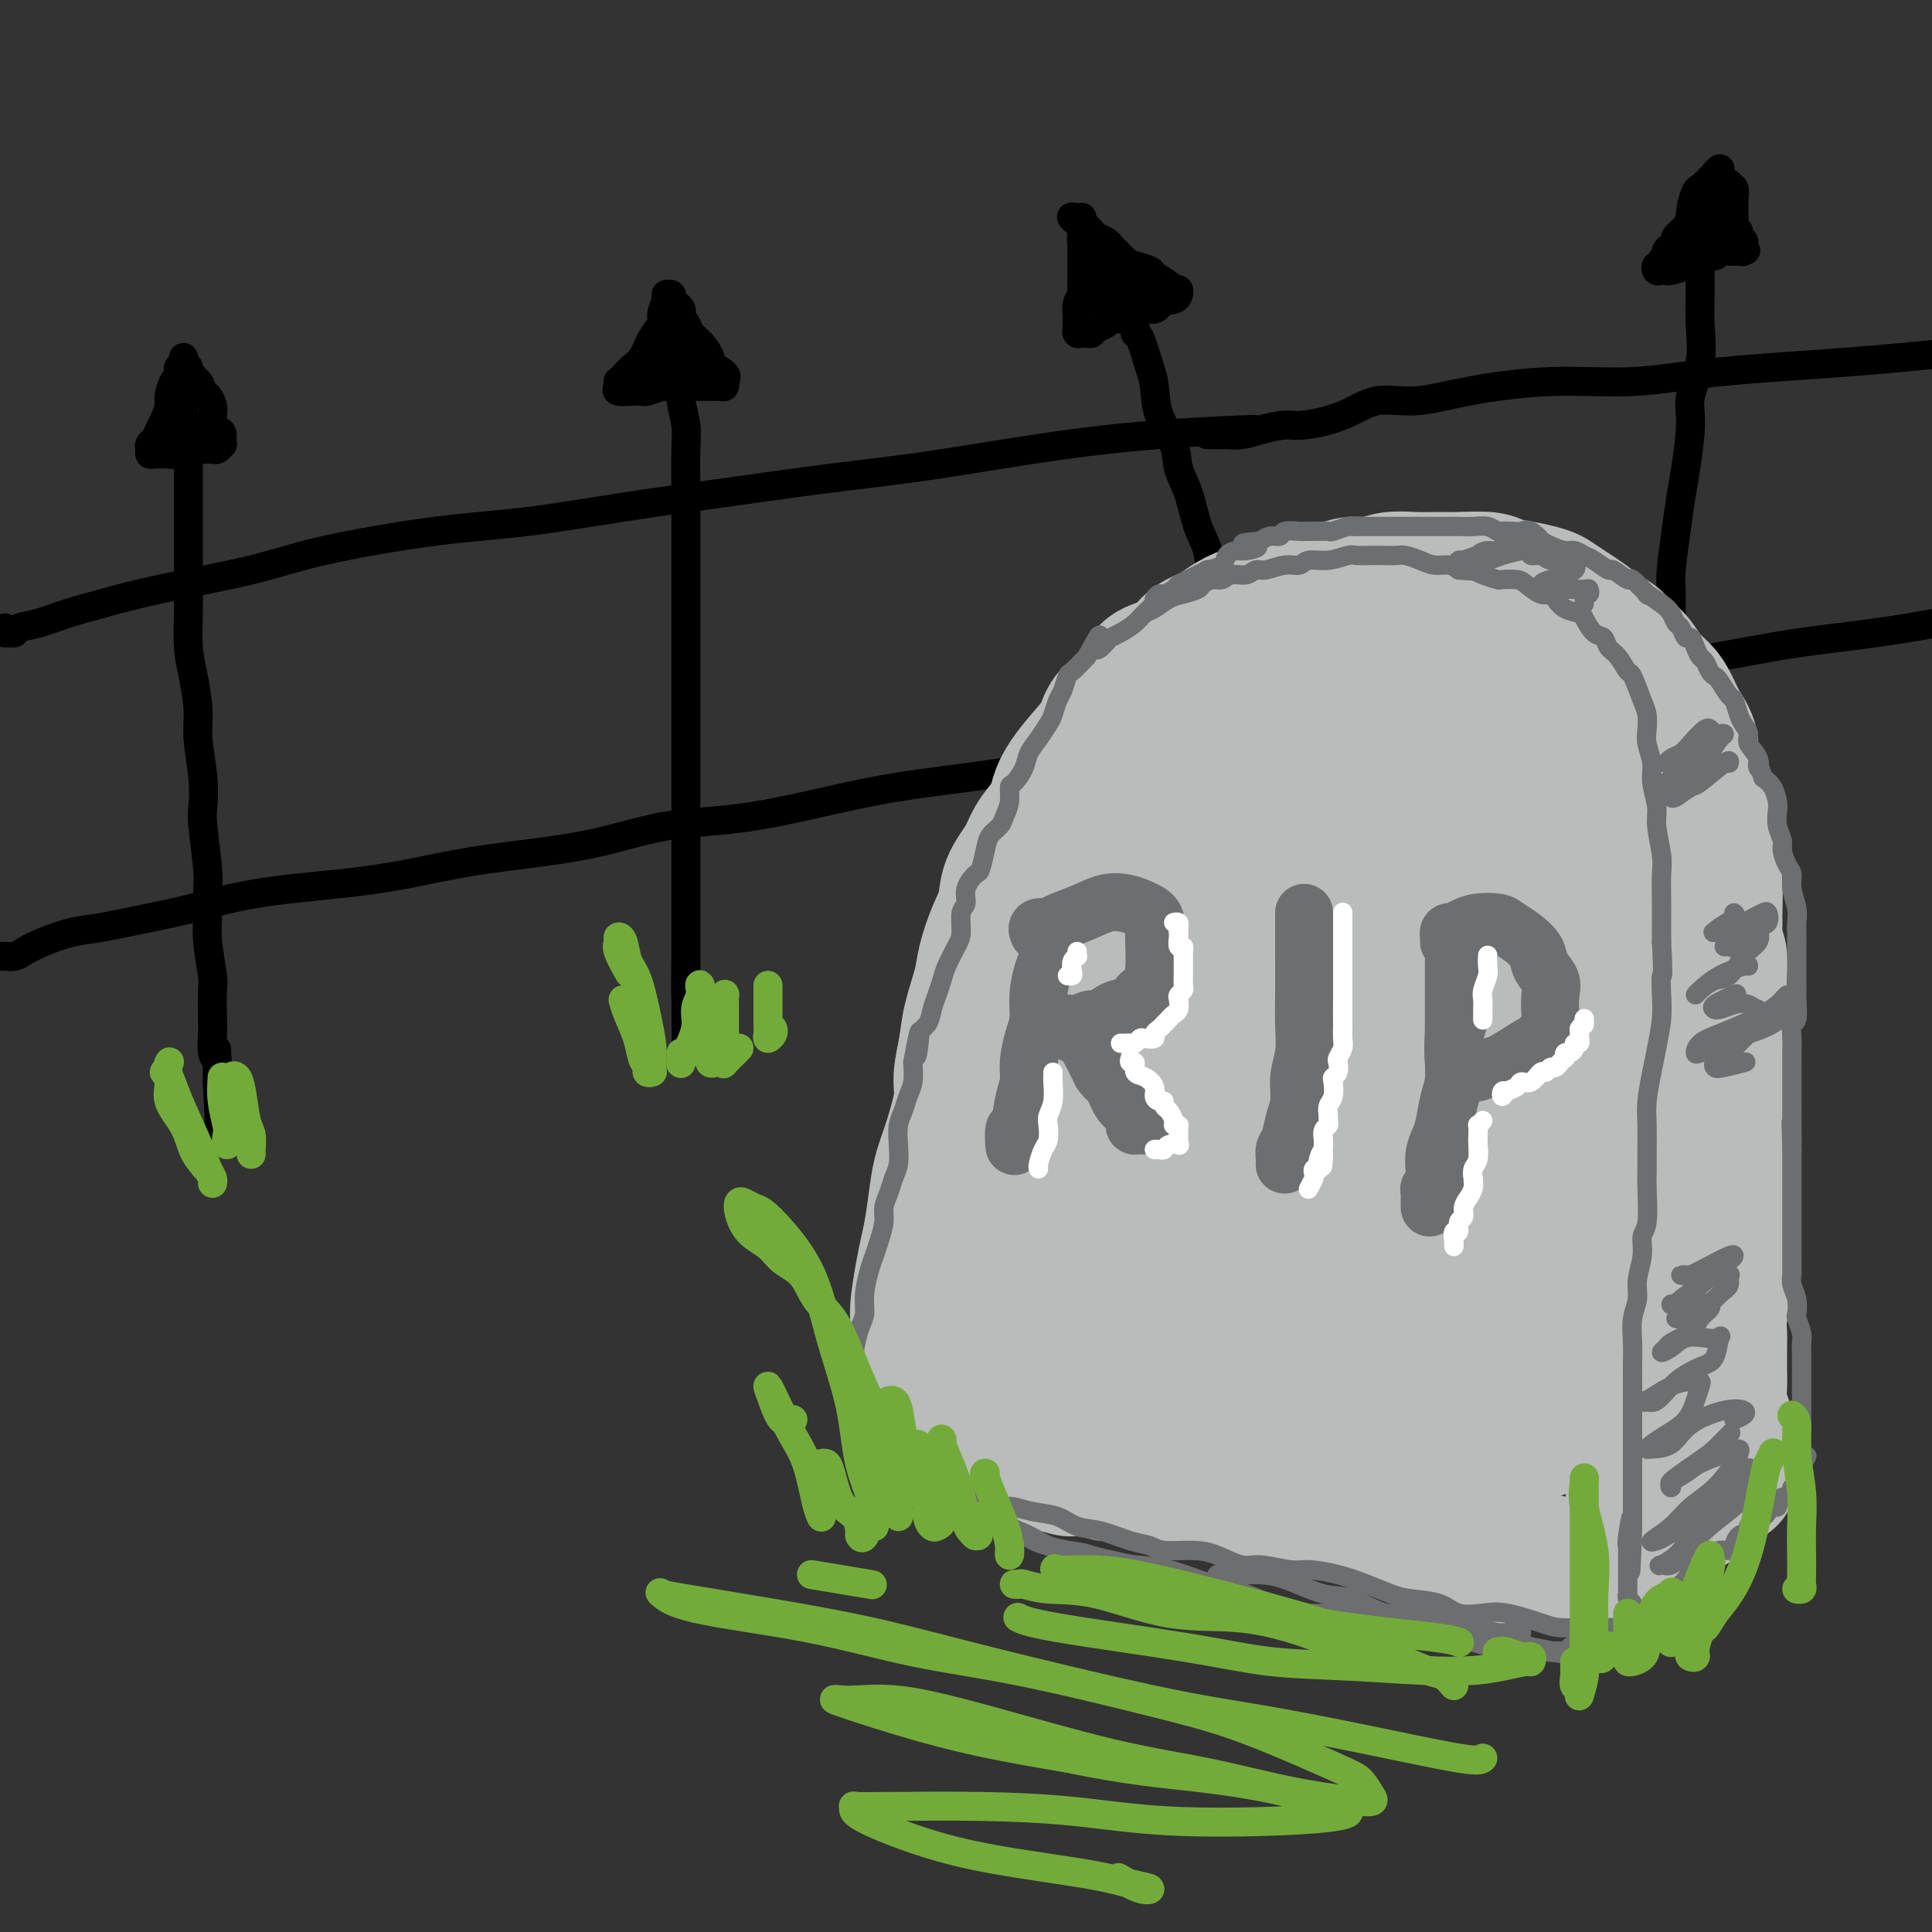 <svg viewBox='0 0 400 400' version='1.1' xmlns='http://www.w3.org/2000/svg' xmlns:xlink='http://www.w3.org/1999/xlink'><rect x="0" y="0" width="400" height="400" fill="#333333" stroke="none"/><g fill='none' stroke='rgb(0,0,0)' stroke-width='6' stroke-linecap='round' stroke-linejoin='round'><path d='M1,130c-0.085,0.430 -0.170,0.859 0,1c0.170,0.141 0.595,-0.007 1,0c0.405,0.007 0.789,0.168 1,0c0.211,-0.168 0.250,-0.666 1,-1c0.750,-0.334 2.213,-0.504 4,-1c1.787,-0.496 3.899,-1.317 6,-2c2.101,-0.683 4.193,-1.226 7,-2c2.807,-0.774 6.330,-1.778 12,-3c5.670,-1.222 13.486,-2.662 19,-4c5.514,-1.338 8.725,-2.574 15,-4c6.275,-1.426 15.614,-3.043 23,-4c7.386,-0.957 12.819,-1.254 19,-2c6.181,-0.746 13.111,-1.940 20,-3c6.889,-1.060 13.738,-1.987 21,-3c7.262,-1.013 14.938,-2.114 22,-3c7.062,-0.886 13.512,-1.557 23,-3c9.488,-1.443 22.016,-3.658 34,-5c11.984,-1.342 23.424,-1.812 28,-2c4.576,-0.188 2.288,-0.094 0,0'/><path d='M250,90c-0.090,-0.000 -0.180,-0.000 0,0c0.180,0.000 0.631,0.001 1,0c0.369,-0.001 0.656,-0.003 1,0c0.344,0.003 0.746,0.011 1,0c0.254,-0.011 0.360,-0.040 1,0c0.640,0.040 1.814,0.150 3,0c1.186,-0.150 2.383,-0.560 4,-1c1.617,-0.440 3.653,-0.911 5,-1c1.347,-0.089 2.003,0.205 4,0c1.997,-0.205 5.334,-0.911 8,-2c2.666,-1.089 4.660,-2.563 7,-3c2.340,-0.437 5.026,0.164 8,0c2.974,-0.164 6.235,-1.094 11,-2c4.765,-0.906 11.034,-1.790 17,-2c5.966,-0.210 11.630,0.253 17,0c5.370,-0.253 10.446,-1.222 18,-2c7.554,-0.778 17.587,-1.365 26,-2c8.413,-0.635 15.207,-1.317 22,-2'/><path d='M-1,198c0.360,0.005 0.719,0.010 1,0c0.281,-0.010 0.483,-0.034 1,0c0.517,0.034 1.350,0.126 2,0c0.650,-0.126 1.116,-0.471 2,-1c0.884,-0.529 2.187,-1.243 4,-2c1.813,-0.757 4.135,-1.557 6,-2c1.865,-0.443 3.274,-0.527 6,-1c2.726,-0.473 6.771,-1.333 10,-2c3.229,-0.667 5.643,-1.141 9,-2c3.357,-0.859 7.658,-2.104 13,-3c5.342,-0.896 11.727,-1.441 17,-2c5.273,-0.559 9.436,-1.130 14,-2c4.564,-0.870 9.531,-2.039 16,-3c6.469,-0.961 14.440,-1.713 21,-3c6.560,-1.287 11.707,-3.109 17,-4c5.293,-0.891 10.731,-0.849 18,-2c7.269,-1.151 16.371,-3.493 24,-5c7.629,-1.507 13.787,-2.177 20,-3c6.213,-0.823 12.482,-1.797 21,-3c8.518,-1.203 19.286,-2.635 28,-4c8.714,-1.365 15.374,-2.662 23,-4c7.626,-1.338 16.217,-2.715 24,-4c7.783,-1.285 14.757,-2.477 24,-4c9.243,-1.523 20.756,-3.377 30,-5c9.244,-1.623 16.220,-3.014 23,-4c6.780,-0.986 13.366,-1.567 22,-3c8.634,-1.433 19.317,-3.716 30,-6'/><path d='M39,92c0.000,0.350 0.000,0.699 0,1c-0.000,0.301 -0.000,0.553 0,1c0.000,0.447 0.000,1.090 0,2c-0.000,0.910 -0.000,2.086 0,3c0.000,0.914 0.000,1.564 0,3c-0.000,1.436 -0.001,3.657 0,6c0.001,2.343 0.003,4.809 0,7c-0.003,2.191 -0.011,4.108 0,6c0.011,1.892 0.040,3.759 0,6c-0.040,2.241 -0.151,4.856 0,7c0.151,2.144 0.562,3.817 1,6c0.438,2.183 0.901,4.875 1,7c0.099,2.125 -0.166,3.682 0,6c0.166,2.318 0.762,5.395 1,8c0.238,2.605 0.117,4.737 0,6c-0.117,1.263 -0.228,1.657 0,4c0.228,2.343 0.797,6.635 1,9c0.203,2.365 0.040,2.804 0,4c-0.040,1.196 0.042,3.150 0,5c-0.042,1.850 -0.207,3.596 0,6c0.207,2.404 0.787,5.467 1,7c0.213,1.533 0.061,1.537 0,3c-0.061,1.463 -0.030,4.385 0,6c0.030,1.615 0.061,1.924 0,3c-0.061,1.076 -0.212,2.918 0,4c0.212,1.082 0.789,1.403 1,2c0.211,0.597 0.057,1.468 0,2c-0.057,0.532 -0.016,0.723 0,1c0.016,0.277 0.008,0.638 0,1'/><path d='M45,224c0.933,19.867 0.267,3.533 0,-3c-0.267,-6.533 -0.133,-3.267 0,0'/><path d='M141,79c-0.008,-0.056 -0.016,-0.113 0,0c0.016,0.113 0.057,0.394 0,1c-0.057,0.606 -0.211,1.536 0,3c0.211,1.464 0.789,3.460 1,5c0.211,1.540 0.057,2.623 0,5c-0.057,2.377 -0.015,6.048 0,9c0.015,2.952 0.004,5.186 0,8c-0.004,2.814 -0.001,6.210 0,9c0.001,2.790 0.000,4.976 0,7c-0.000,2.024 -0.000,3.885 0,6c0.000,2.115 0.000,4.482 0,7c-0.000,2.518 -0.000,5.187 0,7c0.000,1.813 0.000,2.769 0,5c-0.000,2.231 -0.000,5.735 0,8c0.000,2.265 0.000,3.291 0,5c-0.000,1.709 -0.000,4.103 0,6c0.000,1.897 0.000,3.299 0,5c-0.000,1.701 -0.000,3.702 0,5c0.000,1.298 0.000,1.893 0,3c-0.000,1.107 -0.000,2.727 0,4c0.000,1.273 0.000,2.200 0,3c-0.000,0.800 -0.000,1.474 0,2c0.000,0.526 0.000,0.903 0,2c-0.000,1.097 -0.000,2.914 0,4c0.000,1.086 0.000,1.440 0,2c-0.000,0.560 -0.000,1.325 0,2c0.000,0.675 0.000,1.259 0,2c0.000,0.741 0.000,1.640 0,2c0.000,0.360 0.000,0.180 0,0'/><path d='M142,206c0.155,19.688 0.041,5.408 0,0c-0.041,-5.408 -0.011,-1.944 0,-1c0.011,0.944 0.003,-0.630 0,-2c-0.003,-1.370 -0.001,-2.534 0,-3c0.001,-0.466 0.000,-0.233 0,0'/><path d='M235,66c0.001,0.013 0.002,0.026 0,0c-0.002,-0.026 -0.008,-0.092 0,0c0.008,0.092 0.030,0.343 0,1c-0.030,0.657 -0.112,1.721 0,2c0.112,0.279 0.419,-0.226 1,1c0.581,1.226 1.436,4.182 2,6c0.564,1.818 0.837,2.496 1,4c0.163,1.504 0.217,3.833 1,6c0.783,2.167 2.294,4.170 3,6c0.706,1.830 0.608,3.486 1,5c0.392,1.514 1.276,2.885 2,5c0.724,2.115 1.290,4.974 2,7c0.710,2.026 1.565,3.221 2,5c0.435,1.779 0.449,4.143 1,6c0.551,1.857 1.639,3.205 2,5c0.361,1.795 -0.005,4.035 0,6c0.005,1.965 0.383,3.654 1,5c0.617,1.346 1.475,2.348 2,4c0.525,1.652 0.718,3.953 1,6c0.282,2.047 0.653,3.838 1,5c0.347,1.162 0.669,1.694 1,3c0.331,1.306 0.671,3.385 1,5c0.329,1.615 0.647,2.767 1,4c0.353,1.233 0.739,2.547 1,4c0.261,1.453 0.395,3.046 1,4c0.605,0.954 1.682,1.268 2,2c0.318,0.732 -0.121,1.883 0,3c0.121,1.117 0.803,2.200 1,3c0.197,0.800 -0.092,1.318 0,2c0.092,0.682 0.563,1.530 1,2c0.437,0.470 0.839,0.563 1,1c0.161,0.437 0.080,1.219 0,2'/><path d='M268,186c5.105,18.921 1.368,6.222 0,2c-1.368,-4.222 -0.367,0.033 0,1c0.367,0.967 0.099,-1.355 0,-3c-0.099,-1.645 -0.028,-2.613 0,-3c0.028,-0.387 0.014,-0.194 0,0'/><path d='M352,56c-0.000,0.438 -0.001,0.876 0,1c0.001,0.124 0.002,-0.066 0,0c-0.002,0.066 -0.008,0.386 0,1c0.008,0.614 0.031,1.520 0,3c-0.031,1.480 -0.116,3.532 0,6c0.116,2.468 0.435,5.351 0,8c-0.435,2.649 -1.622,5.065 -2,7c-0.378,1.935 0.053,3.389 0,6c-0.053,2.611 -0.588,6.377 -1,9c-0.412,2.623 -0.699,4.101 -1,6c-0.301,1.899 -0.617,4.219 -1,7c-0.383,2.781 -0.834,6.021 -1,8c-0.166,1.979 -0.049,2.695 0,4c0.049,1.305 0.028,3.200 0,5c-0.028,1.800 -0.064,3.507 0,5c0.064,1.493 0.227,2.773 0,4c-0.227,1.227 -0.846,2.400 -1,4c-0.154,1.600 0.155,3.626 0,5c-0.155,1.374 -0.774,2.097 -1,3c-0.226,0.903 -0.060,1.985 0,3c0.060,1.015 0.012,1.962 0,3c-0.012,1.038 0.011,2.166 0,3c-0.011,0.834 -0.055,1.375 0,2c0.055,0.625 0.211,1.333 0,2c-0.211,0.667 -0.789,1.292 -1,2c-0.211,0.708 -0.057,1.499 0,2c0.057,0.501 0.015,0.712 0,1c-0.015,0.288 -0.004,0.654 0,1c0.004,0.346 0.002,0.673 0,1'/><path d='M343,168c-1.392,17.509 -0.373,5.281 0,1c0.373,-4.281 0.100,-0.615 0,1c-0.100,1.615 -0.027,1.179 0,1c0.027,-0.179 0.007,-0.099 0,0c-0.007,0.099 -0.002,0.219 0,0c0.002,-0.219 0.001,-0.777 0,-1c-0.001,-0.223 -0.000,-0.112 0,0'/><path d='M38,74c0.112,0.332 0.223,0.664 0,1c-0.223,0.336 -0.782,0.674 -1,1c-0.218,0.326 -0.096,0.638 0,1c0.096,0.362 0.166,0.772 0,1c-0.166,0.228 -0.569,0.273 -1,1c-0.431,0.727 -0.889,2.135 -1,3c-0.111,0.865 0.124,1.187 0,2c-0.124,0.813 -0.607,2.115 -1,3c-0.393,0.885 -0.694,1.351 -1,2c-0.306,0.649 -0.616,1.480 -1,2c-0.384,0.520 -0.842,0.728 -1,1c-0.158,0.272 -0.014,0.609 0,1c0.014,0.391 -0.100,0.838 0,1c0.100,0.162 0.414,0.040 1,0c0.586,-0.040 1.445,0.004 2,0c0.555,-0.004 0.807,-0.054 1,0c0.193,0.054 0.328,0.212 1,0c0.672,-0.212 1.883,-0.793 3,-1c1.117,-0.207 2.142,-0.041 3,0c0.858,0.041 1.550,-0.044 2,0c0.450,0.044 0.656,0.218 1,0c0.344,-0.218 0.824,-0.829 1,-1c0.176,-0.171 0.047,0.099 0,0c-0.047,-0.099 -0.013,-0.565 0,-1c0.013,-0.435 0.004,-0.839 0,-1c-0.004,-0.161 -0.002,-0.081 0,0'/><path d='M46,90c-0.012,-0.656 -0.542,-0.796 -1,-1c-0.458,-0.204 -0.844,-0.473 -1,-1c-0.156,-0.527 -0.083,-1.312 0,-2c0.083,-0.688 0.176,-1.280 0,-2c-0.176,-0.720 -0.620,-1.569 -1,-2c-0.380,-0.431 -0.694,-0.444 -1,-1c-0.306,-0.556 -0.604,-1.655 -1,-2c-0.396,-0.345 -0.891,0.065 -1,0c-0.109,-0.065 0.167,-0.604 0,-1c-0.167,-0.396 -0.777,-0.649 -1,-1c-0.223,-0.351 -0.059,-0.800 0,-1c0.059,-0.200 0.012,-0.150 0,0c-0.012,0.150 0.012,0.400 0,1c-0.012,0.600 -0.060,1.551 0,2c0.060,0.449 0.226,0.396 0,1c-0.226,0.604 -0.845,1.864 -1,3c-0.155,1.136 0.154,2.147 0,3c-0.154,0.853 -0.769,1.549 -1,2c-0.231,0.451 -0.077,0.657 0,1c0.077,0.343 0.076,0.824 0,1c-0.076,0.176 -0.226,0.047 0,0c0.226,-0.047 0.830,-0.013 1,0c0.170,0.013 -0.094,0.004 0,0c0.094,-0.004 0.547,-0.002 1,0'/><path d='M39,90c0.000,1.940 0.000,-0.208 0,-1c0.000,-0.792 0.000,-0.226 0,0c0.000,0.226 0.000,0.113 0,0'/><path d='M138,61c-0.034,-0.034 -0.068,-0.068 0,0c0.068,0.068 0.236,0.238 0,1c-0.236,0.762 -0.878,2.115 -1,3c-0.122,0.885 0.276,1.301 0,2c-0.276,0.699 -1.226,1.680 -2,3c-0.774,1.320 -1.370,2.980 -2,4c-0.630,1.020 -1.292,1.400 -2,2c-0.708,0.600 -1.460,1.418 -2,2c-0.540,0.582 -0.867,0.926 -1,1c-0.133,0.074 -0.070,-0.124 0,0c0.070,0.124 0.149,0.570 0,1c-0.149,0.430 -0.526,0.843 0,1c0.526,0.157 1.957,0.056 3,0c1.043,-0.056 1.700,-0.068 2,0c0.300,0.068 0.244,0.214 1,0c0.756,-0.214 2.323,-0.789 3,-1c0.677,-0.211 0.462,-0.056 1,0c0.538,0.056 1.828,0.015 3,0c1.172,-0.015 2.226,-0.004 3,0c0.774,0.004 1.269,0.002 2,0c0.731,-0.002 1.698,-0.004 2,0c0.302,0.004 -0.062,0.015 0,0c0.062,-0.015 0.550,-0.057 1,0c0.450,0.057 0.863,0.211 1,0c0.137,-0.211 -0.002,-0.788 0,-1c0.002,-0.212 0.143,-0.061 0,0c-0.143,0.061 -0.572,0.030 -1,0'/><path d='M149,79c3.058,-0.910 0.204,-2.184 -1,-3c-1.204,-0.816 -0.757,-1.174 -1,-2c-0.243,-0.826 -1.176,-2.119 -2,-3c-0.824,-0.881 -1.541,-1.349 -2,-2c-0.459,-0.651 -0.662,-1.484 -1,-2c-0.338,-0.516 -0.813,-0.715 -1,-1c-0.187,-0.285 -0.088,-0.654 0,-1c0.088,-0.346 0.163,-0.667 0,-1c-0.163,-0.333 -0.566,-0.678 -1,-1c-0.434,-0.322 -0.901,-0.622 -1,-1c-0.099,-0.378 0.170,-0.834 0,-1c-0.170,-0.166 -0.778,-0.042 -1,0c-0.222,0.042 -0.059,0.002 0,0c0.059,-0.002 0.012,0.034 0,1c-0.012,0.966 0.011,2.863 0,4c-0.011,1.137 -0.054,1.513 0,2c0.054,0.487 0.207,1.086 0,2c-0.207,0.914 -0.773,2.145 -1,3c-0.227,0.855 -0.114,1.336 0,2c0.114,0.664 0.229,1.512 0,2c-0.229,0.488 -0.804,0.615 -1,1c-0.196,0.385 -0.014,1.027 0,1c0.014,-0.027 -0.139,-0.722 0,-1c0.139,-0.278 0.569,-0.139 1,0'/><path d='M137,78c-0.146,2.403 -0.011,-0.088 0,-1c0.011,-0.912 -0.103,-0.244 0,0c0.103,0.244 0.422,0.066 1,0c0.578,-0.066 1.415,-0.018 2,0c0.585,0.018 0.917,0.006 1,0c0.083,-0.006 -0.083,-0.005 0,0c0.083,0.005 0.414,0.015 1,0c0.586,-0.015 1.425,-0.056 2,0c0.575,0.056 0.886,0.207 1,0c0.114,-0.207 0.033,-0.774 0,-1c-0.033,-0.226 -0.016,-0.113 0,0'/><path d='M141,74c0.030,0.000 0.060,0.000 0,0c-0.060,0.000 -0.208,0.000 0,0c0.208,0.000 0.774,0.000 1,0c0.226,0.000 0.113,0.000 0,0'/><path d='M224,45c0.000,0.326 0.000,0.651 0,1c-0.000,0.349 -0.000,0.720 0,1c0.000,0.280 0.000,0.469 0,1c-0.000,0.531 -0.000,1.403 0,2c0.000,0.597 0.001,0.919 0,2c-0.001,1.081 -0.004,2.922 0,4c0.004,1.078 0.015,1.392 0,2c-0.015,0.608 -0.057,1.511 0,2c0.057,0.489 0.211,0.565 0,1c-0.211,0.435 -0.788,1.230 -1,2c-0.212,0.770 -0.057,1.517 0,2c0.057,0.483 0.018,0.704 0,1c-0.018,0.296 -0.016,0.668 0,1c0.016,0.332 0.046,0.626 0,1c-0.046,0.374 -0.168,0.829 0,1c0.168,0.171 0.626,0.057 1,0c0.374,-0.057 0.663,-0.058 1,0c0.337,0.058 0.722,0.174 1,0c0.278,-0.174 0.448,-0.638 1,-1c0.552,-0.362 1.484,-0.623 2,-1c0.516,-0.377 0.614,-0.871 1,-1c0.386,-0.129 1.059,0.106 2,0c0.941,-0.106 2.149,-0.554 3,-1c0.851,-0.446 1.344,-0.889 2,-1c0.656,-0.111 1.473,0.111 2,0c0.527,-0.111 0.763,-0.556 1,-1'/><path d='M240,63c2.752,-1.172 1.131,-1.103 1,-1c-0.131,0.103 1.229,0.238 2,0c0.771,-0.238 0.952,-0.850 1,-1c0.048,-0.150 -0.037,0.163 0,0c0.037,-0.163 0.194,-0.803 0,-1c-0.194,-0.197 -0.741,0.049 -1,0c-0.259,-0.049 -0.229,-0.393 -1,-1c-0.771,-0.607 -2.343,-1.476 -3,-2c-0.657,-0.524 -0.400,-0.704 -1,-1c-0.600,-0.296 -2.058,-0.709 -3,-1c-0.942,-0.291 -1.370,-0.459 -2,-1c-0.630,-0.541 -1.464,-1.454 -2,-2c-0.536,-0.546 -0.774,-0.724 -1,-1c-0.226,-0.276 -0.442,-0.651 -1,-1c-0.558,-0.349 -1.460,-0.672 -2,-1c-0.540,-0.328 -0.719,-0.660 -1,-1c-0.281,-0.340 -0.663,-0.689 -1,-1c-0.337,-0.311 -0.629,-0.584 -1,-1c-0.371,-0.416 -0.820,-0.976 -1,-1c-0.180,-0.024 -0.090,0.488 0,1'/><path d='M223,46c-2.713,-2.059 0.004,-0.708 1,0c0.996,0.708 0.271,0.773 0,1c-0.271,0.227 -0.088,0.618 0,1c0.088,0.382 0.080,0.757 0,1c-0.080,0.243 -0.232,0.354 0,1c0.232,0.646 0.847,1.826 1,2c0.153,0.174 -0.155,-0.658 0,0c0.155,0.658 0.773,2.807 1,4c0.227,1.193 0.064,1.430 0,2c-0.064,0.570 -0.030,1.474 0,2c0.030,0.526 0.054,0.674 0,1c-0.054,0.326 -0.186,0.831 0,1c0.186,0.169 0.691,0.003 1,0c0.309,-0.003 0.423,0.157 1,0c0.577,-0.157 1.619,-0.631 2,-1c0.381,-0.369 0.102,-0.632 0,-1c-0.102,-0.368 -0.028,-0.841 0,-1c0.028,-0.159 0.009,-0.004 0,0c-0.009,0.004 -0.010,-0.142 0,0c0.010,0.142 0.030,0.574 0,1c-0.030,0.426 -0.109,0.847 0,1c0.109,0.153 0.408,0.038 1,0c0.592,-0.038 1.479,0.001 2,0c0.521,-0.001 0.676,-0.041 1,0c0.324,0.041 0.818,0.165 1,0c0.182,-0.165 0.052,-0.619 0,-1c-0.052,-0.381 -0.026,-0.691 0,-1'/><path d='M235,59c1.335,-0.026 0.173,0.410 -1,0c-1.173,-0.410 -2.359,-1.666 -3,-2c-0.641,-0.334 -0.739,0.252 -1,0c-0.261,-0.252 -0.687,-1.343 -1,-2c-0.313,-0.657 -0.515,-0.881 -1,-1c-0.485,-0.119 -1.255,-0.133 -1,0c0.255,0.133 1.535,0.414 2,1c0.465,0.586 0.114,1.478 1,2c0.886,0.522 3.008,0.676 4,1c0.992,0.324 0.854,0.819 1,1c0.146,0.181 0.578,0.049 1,0c0.422,-0.049 0.835,-0.014 1,0c0.165,0.014 0.083,0.007 0,0'/><path d='M354,37c0.121,0.453 0.243,0.906 0,1c-0.243,0.094 -0.849,-0.171 -1,0c-0.151,0.171 0.153,0.778 0,1c-0.153,0.222 -0.763,0.059 -1,0c-0.237,-0.059 -0.101,-0.014 0,0c0.101,0.014 0.168,-0.005 0,0c-0.168,0.005 -0.570,0.032 -1,1c-0.430,0.968 -0.890,2.875 -1,4c-0.110,1.125 0.128,1.467 0,2c-0.128,0.533 -0.622,1.256 -1,2c-0.378,0.744 -0.639,1.510 -1,2c-0.361,0.490 -0.822,0.705 -1,1c-0.178,0.295 -0.073,0.668 0,1c0.073,0.332 0.115,0.621 0,1c-0.115,0.379 -0.388,0.849 0,1c0.388,0.151 1.437,-0.016 2,0c0.563,0.016 0.641,0.214 1,0c0.359,-0.214 1.000,-0.842 2,-1c1.000,-0.158 2.358,0.154 3,0c0.642,-0.154 0.567,-0.773 1,-1c0.433,-0.227 1.374,-0.061 2,0c0.626,0.061 0.938,0.016 1,0c0.062,-0.016 -0.125,-0.005 0,0c0.125,0.005 0.563,0.002 1,0'/><path d='M360,52c2.236,-0.321 1.327,-0.123 1,0c-0.327,0.123 -0.073,0.170 0,0c0.073,-0.170 -0.037,-0.556 0,-1c0.037,-0.444 0.220,-0.944 0,-1c-0.220,-0.056 -0.844,0.333 -1,0c-0.156,-0.333 0.154,-1.389 0,-2c-0.154,-0.611 -0.774,-0.778 -1,-1c-0.226,-0.222 -0.060,-0.498 0,-1c0.060,-0.502 0.012,-1.231 0,-2c-0.012,-0.769 0.011,-1.578 0,-2c-0.011,-0.422 -0.055,-0.457 0,-1c0.055,-0.543 0.208,-1.596 0,-2c-0.208,-0.404 -0.776,-0.161 -1,0c-0.224,0.161 -0.102,0.238 0,0c0.102,-0.238 0.185,-0.792 0,-1c-0.185,-0.208 -0.637,-0.070 -1,0c-0.363,0.070 -0.636,0.071 -1,0c-0.364,-0.071 -0.819,-0.215 -1,0c-0.181,0.215 -0.090,0.790 0,1c0.090,0.210 0.178,0.057 0,0c-0.178,-0.057 -0.622,-0.016 -1,0c-0.378,0.016 -0.689,0.008 -1,0'/><path d='M353,39c-0.954,0.435 -0.838,1.023 -1,2c-0.162,0.977 -0.603,2.342 -1,3c-0.397,0.658 -0.750,0.610 -1,1c-0.250,0.390 -0.397,1.218 -1,2c-0.603,0.782 -1.663,1.519 -2,2c-0.337,0.481 0.049,0.706 0,1c-0.049,0.294 -0.534,0.657 -1,1c-0.466,0.343 -0.913,0.665 -1,1c-0.087,0.335 0.186,0.682 0,1c-0.186,0.318 -0.832,0.607 -1,1c-0.168,0.393 0.141,0.890 0,1c-0.141,0.110 -0.730,-0.166 -1,0c-0.270,0.166 -0.219,0.773 0,1c0.219,0.227 0.607,0.072 1,0c0.393,-0.072 0.793,-0.062 1,0c0.207,0.062 0.222,0.175 1,0c0.778,-0.175 2.320,-0.639 3,-1c0.680,-0.361 0.498,-0.619 1,-1c0.502,-0.381 1.690,-0.886 2,-1c0.310,-0.114 -0.257,0.163 0,0c0.257,-0.163 1.337,-0.765 2,-1c0.663,-0.235 0.910,-0.104 1,0c0.090,0.104 0.024,0.182 0,0c-0.024,-0.182 -0.007,-0.623 0,-1c0.007,-0.377 0.003,-0.688 0,-1'/><path d='M355,50c1.641,-0.995 0.244,-0.983 0,-1c-0.244,-0.017 0.667,-0.063 1,0c0.333,0.063 0.089,0.234 0,0c-0.089,-0.234 -0.024,-0.875 0,-1c0.024,-0.125 0.006,0.265 0,0c-0.006,-0.265 -0.000,-1.185 0,-2c0.000,-0.815 -0.004,-1.527 0,-2c0.004,-0.473 0.017,-0.709 0,-1c-0.017,-0.291 -0.064,-0.637 0,-1c0.064,-0.363 0.238,-0.742 0,-1c-0.238,-0.258 -0.887,-0.395 -1,0c-0.113,0.395 0.309,1.322 0,2c-0.309,0.678 -1.349,1.108 -2,2c-0.651,0.892 -0.913,2.247 -1,3c-0.087,0.753 -0.000,0.903 0,1c0.000,0.097 -0.087,0.142 0,0c0.087,-0.142 0.349,-0.471 1,-1c0.651,-0.529 1.692,-1.256 2,-2c0.308,-0.744 -0.116,-1.503 0,-2c0.116,-0.497 0.773,-0.731 1,-1c0.227,-0.269 0.023,-0.572 0,-1c-0.023,-0.428 0.136,-0.979 0,-1c-0.136,-0.021 -0.568,0.490 -1,1'/><path d='M355,42c0.529,-0.761 0.352,0.337 0,1c-0.352,0.663 -0.879,0.892 -1,1c-0.121,0.108 0.164,0.096 0,0c-0.164,-0.096 -0.777,-0.277 -1,0c-0.223,0.277 -0.057,1.011 0,1c0.057,-0.011 0.005,-0.767 0,-1c-0.005,-0.233 0.037,0.058 0,0c-0.037,-0.058 -0.154,-0.463 0,-1c0.154,-0.537 0.577,-1.205 1,-2c0.423,-0.795 0.844,-1.718 1,-2c0.156,-0.282 0.045,0.078 0,0c-0.045,-0.078 -0.026,-0.595 0,-1c0.026,-0.405 0.060,-0.697 0,-1c-0.060,-0.303 -0.212,-0.615 0,-1c0.212,-0.385 0.789,-0.843 1,-1c0.211,-0.157 0.057,-0.014 0,0c-0.057,0.014 -0.015,-0.102 0,0c0.015,0.102 0.004,0.422 0,1c-0.004,0.578 -0.001,1.413 0,2c0.001,0.587 0.000,0.927 0,1c-0.000,0.073 -0.000,-0.122 0,0c0.000,0.122 0.000,0.561 0,1'/><path d='M356,40c0.000,0.833 0.000,0.417 0,0'/></g>
<g fill='none' stroke='rgb(186,187,187)' stroke-width='28' stroke-linecap='round' stroke-linejoin='round'><path d='M189,292c0.000,0.526 0.000,1.051 0,1c-0.000,-0.051 -0.001,-0.680 0,-1c0.001,-0.320 0.004,-0.333 0,-1c-0.004,-0.667 -0.016,-1.988 0,-3c0.016,-1.012 0.060,-1.715 0,-3c-0.060,-1.285 -0.223,-3.151 0,-5c0.223,-1.849 0.833,-3.681 1,-5c0.167,-1.319 -0.110,-2.123 0,-4c0.110,-1.877 0.606,-4.825 1,-7c0.394,-2.175 0.685,-3.575 1,-5c0.315,-1.425 0.652,-2.874 1,-5c0.348,-2.126 0.705,-4.930 1,-7c0.295,-2.070 0.527,-3.406 1,-5c0.473,-1.594 1.186,-3.445 2,-6c0.814,-2.555 1.728,-5.814 2,-8c0.272,-2.186 -0.096,-3.300 0,-5c0.096,-1.700 0.658,-3.987 1,-6c0.342,-2.013 0.463,-3.752 1,-6c0.537,-2.248 1.490,-5.006 2,-7c0.510,-1.994 0.577,-3.226 1,-5c0.423,-1.774 1.201,-4.091 2,-6c0.799,-1.909 1.620,-3.409 2,-5c0.380,-1.591 0.318,-3.272 1,-5c0.682,-1.728 2.107,-3.504 3,-5c0.893,-1.496 1.255,-2.713 2,-4c0.745,-1.287 1.872,-2.643 3,-4'/><path d='M217,170c1.622,-2.969 1.679,-3.891 2,-5c0.321,-1.109 0.908,-2.405 2,-4c1.092,-1.595 2.690,-3.488 4,-5c1.310,-1.512 2.331,-2.642 3,-4c0.669,-1.358 0.987,-2.943 2,-4c1.013,-1.057 2.720,-1.585 4,-3c1.280,-1.415 2.132,-3.716 3,-5c0.868,-1.284 1.754,-1.551 3,-2c1.246,-0.449 2.854,-1.080 4,-2c1.146,-0.920 1.830,-2.129 3,-3c1.170,-0.871 2.824,-1.403 4,-2c1.176,-0.597 1.873,-1.259 3,-2c1.127,-0.741 2.686,-1.560 4,-2c1.314,-0.440 2.385,-0.500 4,-1c1.615,-0.500 3.776,-1.439 5,-2c1.224,-0.561 1.512,-0.742 3,-1c1.488,-0.258 4.175,-0.591 6,-1c1.825,-0.409 2.789,-0.894 4,-1c1.211,-0.106 2.670,0.168 4,0c1.330,-0.168 2.531,-0.778 4,-1c1.469,-0.222 3.206,-0.057 5,0c1.794,0.057 3.645,0.004 5,0c1.355,-0.004 2.215,0.041 4,0c1.785,-0.041 4.494,-0.166 6,0c1.506,0.166 1.810,0.625 3,1c1.190,0.375 3.266,0.666 5,1c1.734,0.334 3.128,0.711 4,1c0.872,0.289 1.223,0.490 2,1c0.777,0.510 1.978,1.330 3,2c1.022,0.670 1.863,1.192 3,2c1.137,0.808 2.568,1.904 4,3'/><path d='M332,131c4.248,2.314 2.867,2.600 3,3c0.133,0.400 1.778,0.914 3,2c1.222,1.086 2.020,2.744 3,4c0.980,1.256 2.141,2.109 3,3c0.859,0.891 1.415,1.819 2,3c0.585,1.181 1.200,2.617 2,4c0.800,1.383 1.787,2.715 2,4c0.213,1.285 -0.346,2.522 0,4c0.346,1.478 1.599,3.198 2,5c0.401,1.802 -0.050,3.688 0,5c0.050,1.312 0.602,2.050 1,4c0.398,1.950 0.643,5.112 1,7c0.357,1.888 0.828,2.502 1,4c0.172,1.498 0.047,3.879 0,6c-0.047,2.121 -0.016,3.981 0,6c0.016,2.019 0.015,4.196 0,6c-0.015,1.804 -0.046,3.234 0,5c0.046,1.766 0.167,3.866 0,6c-0.167,2.134 -0.623,4.300 -1,6c-0.377,1.700 -0.675,2.934 -1,5c-0.325,2.066 -0.679,4.963 -1,7c-0.321,2.037 -0.611,3.212 -1,5c-0.389,1.788 -0.877,4.188 -1,6c-0.123,1.812 0.121,3.036 0,5c-0.121,1.964 -0.606,4.667 -1,6c-0.394,1.333 -0.697,1.297 -1,3c-0.303,1.703 -0.606,5.144 -1,7c-0.394,1.856 -0.879,2.126 -1,3c-0.121,0.874 0.121,2.351 0,4c-0.121,1.649 -0.606,3.471 -1,5c-0.394,1.529 -0.697,2.764 -1,4'/><path d='M344,278c-1.884,10.624 -1.093,4.183 -1,3c0.093,-1.183 -0.511,2.893 -1,5c-0.489,2.107 -0.863,2.244 -1,3c-0.137,0.756 -0.036,2.132 0,3c0.036,0.868 0.005,1.230 0,2c-0.005,0.770 0.014,1.949 0,3c-0.014,1.051 -0.060,1.976 0,3c0.060,1.024 0.227,2.149 0,3c-0.227,0.851 -0.849,1.427 -1,2c-0.151,0.573 0.170,1.142 0,2c-0.170,0.858 -0.830,2.005 -1,3c-0.170,0.995 0.150,1.839 0,2c-0.150,0.161 -0.771,-0.359 -1,0c-0.229,0.359 -0.065,1.598 0,2c0.065,0.402 0.032,-0.033 0,0c-0.032,0.033 -0.061,0.534 0,1c0.061,0.466 0.212,0.899 0,1c-0.212,0.101 -0.789,-0.128 -1,0c-0.211,0.128 -0.057,0.613 0,1c0.057,0.387 0.015,0.677 0,1c-0.015,0.323 -0.004,0.678 0,1c0.004,0.322 0.001,0.611 0,1c-0.001,0.389 -0.000,0.877 0,1c0.000,0.123 0.000,-0.121 0,0c-0.000,0.121 -0.000,0.606 0,1c0.000,0.394 0.000,0.697 0,1'/><path d='M337,323c-1.078,7.189 -0.273,2.662 0,1c0.273,-1.662 0.014,-0.459 0,0c-0.014,0.459 0.218,0.176 0,0c-0.218,-0.176 -0.887,-0.244 -1,0c-0.113,0.244 0.329,0.798 0,1c-0.329,0.202 -1.428,0.050 -2,0c-0.572,-0.050 -0.618,0.002 -1,0c-0.382,-0.002 -1.101,-0.057 -2,0c-0.899,0.057 -1.977,0.226 -3,0c-1.023,-0.226 -1.992,-0.848 -3,-1c-1.008,-0.152 -2.055,0.167 -3,0c-0.945,-0.167 -1.787,-0.818 -3,-1c-1.213,-0.182 -2.797,0.106 -4,0c-1.203,-0.106 -2.025,-0.606 -3,-1c-0.975,-0.394 -2.102,-0.683 -3,-1c-0.898,-0.317 -1.565,-0.662 -3,-1c-1.435,-0.338 -3.636,-0.668 -5,-1c-1.364,-0.332 -1.890,-0.666 -3,-1c-1.110,-0.334 -2.803,-0.667 -4,-1c-1.197,-0.333 -1.897,-0.667 -3,-1c-1.103,-0.333 -2.609,-0.667 -4,-1c-1.391,-0.333 -2.668,-0.667 -4,-1c-1.332,-0.333 -2.718,-0.667 -4,-1c-1.282,-0.333 -2.461,-0.667 -4,-1c-1.539,-0.333 -3.440,-0.667 -5,-1c-1.560,-0.333 -2.780,-0.667 -4,-1'/><path d='M266,310c-8.561,-2.178 -5.462,-1.122 -5,-1c0.462,0.122 -1.711,-0.689 -3,-1c-1.289,-0.311 -1.692,-0.121 -3,0c-1.308,0.121 -3.520,0.172 -5,0c-1.480,-0.172 -2.229,-0.568 -3,-1c-0.771,-0.432 -1.566,-0.901 -3,-1c-1.434,-0.099 -3.507,0.171 -5,0c-1.493,-0.171 -2.405,-0.782 -3,-1c-0.595,-0.218 -0.873,-0.044 -2,0c-1.127,0.044 -3.104,-0.041 -4,0c-0.896,0.041 -0.710,0.208 -1,0c-0.290,-0.208 -1.055,-0.792 -2,-1c-0.945,-0.208 -2.068,-0.042 -3,0c-0.932,0.042 -1.671,-0.040 -2,0c-0.329,0.040 -0.247,0.203 -1,0c-0.753,-0.203 -2.342,-0.771 -3,-1c-0.658,-0.229 -0.386,-0.118 -1,0c-0.614,0.118 -2.114,0.243 -3,0c-0.886,-0.243 -1.158,-0.853 -2,-1c-0.842,-0.147 -2.254,0.171 -3,0c-0.746,-0.171 -0.825,-0.829 -1,-1c-0.175,-0.171 -0.446,0.147 -1,0c-0.554,-0.147 -1.391,-0.757 -2,-1c-0.609,-0.243 -0.989,-0.118 -1,0c-0.011,0.118 0.347,0.228 0,0c-0.347,-0.228 -1.399,-0.793 -2,-1c-0.601,-0.207 -0.749,-0.055 -1,0c-0.251,0.055 -0.603,0.015 -1,0c-0.397,-0.015 -0.838,-0.004 -1,0c-0.162,0.004 -0.046,0.001 0,0c0.046,-0.001 0.023,-0.001 0,0'/><path d='M199,299c-10.362,-1.879 -2.767,-1.076 0,-1c2.767,0.076 0.706,-0.577 0,-1c-0.706,-0.423 -0.057,-0.618 0,-1c0.057,-0.382 -0.476,-0.950 0,-2c0.476,-1.050 1.963,-2.583 3,-4c1.037,-1.417 1.625,-2.720 2,-4c0.375,-1.280 0.538,-2.538 1,-4c0.462,-1.462 1.225,-3.127 2,-5c0.775,-1.873 1.562,-3.953 2,-6c0.438,-2.047 0.526,-4.059 1,-6c0.474,-1.941 1.335,-3.809 2,-6c0.665,-2.191 1.136,-4.705 2,-7c0.864,-2.295 2.122,-4.372 3,-6c0.878,-1.628 1.376,-2.809 2,-6c0.624,-3.191 1.375,-8.393 2,-12c0.625,-3.607 1.124,-5.619 2,-8c0.876,-2.381 2.128,-5.132 3,-8c0.872,-2.868 1.364,-5.853 2,-8c0.636,-2.147 1.416,-3.457 2,-5c0.584,-1.543 0.973,-3.320 2,-5c1.027,-1.680 2.692,-3.262 4,-5c1.308,-1.738 2.260,-3.633 3,-5c0.740,-1.367 1.269,-2.206 2,-4c0.731,-1.794 1.666,-4.541 3,-6c1.334,-1.459 3.069,-1.628 4,-3c0.931,-1.372 1.058,-3.946 2,-6c0.942,-2.054 2.698,-3.587 4,-5c1.302,-1.413 2.151,-2.707 3,-4'/><path d='M257,156c4.416,-6.379 2.955,-3.327 3,-3c0.045,0.327 1.595,-2.070 3,-4c1.405,-1.930 2.665,-3.393 3,-4c0.335,-0.607 -0.255,-0.359 0,-1c0.255,-0.641 1.355,-2.171 2,-3c0.645,-0.829 0.834,-0.958 1,-1c0.166,-0.042 0.307,0.003 1,0c0.693,-0.003 1.936,-0.056 3,0c1.064,0.056 1.947,0.219 3,1c1.053,0.781 2.275,2.180 3,3c0.725,0.820 0.953,1.061 1,2c0.047,0.939 -0.087,2.574 0,4c0.087,1.426 0.395,2.642 1,4c0.605,1.358 1.507,2.858 2,4c0.493,1.142 0.576,1.926 1,3c0.424,1.074 1.188,2.439 2,4c0.812,1.561 1.670,3.317 2,5c0.330,1.683 0.131,3.294 0,5c-0.131,1.706 -0.193,3.509 0,6c0.193,2.491 0.641,5.671 1,8c0.359,2.329 0.628,3.807 1,6c0.372,2.193 0.846,5.102 1,9c0.154,3.898 -0.012,8.785 0,13c0.012,4.215 0.202,7.758 0,12c-0.202,4.242 -0.797,9.182 -1,13c-0.203,3.818 -0.014,6.515 0,10c0.014,3.485 -0.148,7.760 0,11c0.148,3.240 0.607,5.446 1,7c0.393,1.554 0.721,2.457 1,4c0.279,1.543 0.508,3.727 1,5c0.492,1.273 1.246,1.637 2,2'/><path d='M295,281c0.940,3.000 0.792,1.500 1,2c0.208,0.500 0.774,3.000 1,4c0.226,1.000 0.113,0.500 0,0'/><path d='M332,325c-0.112,-0.029 -0.224,-0.059 0,0c0.224,0.059 0.784,0.205 1,0c0.216,-0.205 0.088,-0.761 0,-1c-0.088,-0.239 -0.137,-0.159 0,0c0.137,0.159 0.459,0.399 1,0c0.541,-0.399 1.300,-1.436 2,-2c0.700,-0.564 1.342,-0.655 2,-1c0.658,-0.345 1.331,-0.943 2,-2c0.669,-1.057 1.335,-2.574 2,-3c0.665,-0.426 1.330,0.238 2,0c0.670,-0.238 1.344,-1.377 2,-2c0.656,-0.623 1.293,-0.731 2,-1c0.707,-0.269 1.485,-0.698 2,-1c0.515,-0.302 0.768,-0.476 1,-1c0.232,-0.524 0.443,-1.398 1,-2c0.557,-0.602 1.459,-0.931 2,-1c0.541,-0.069 0.719,0.122 1,0c0.281,-0.122 0.663,-0.559 1,-1c0.337,-0.441 0.629,-0.888 1,-1c0.371,-0.112 0.820,0.111 1,0c0.180,-0.111 0.090,-0.555 0,-1'/><path d='M358,305c4.021,-3.262 1.074,-1.416 0,-1c-1.074,0.416 -0.274,-0.597 0,-1c0.274,-0.403 0.020,-0.195 0,0c-0.020,0.195 0.192,0.376 0,0c-0.192,-0.376 -0.787,-1.310 -1,-2c-0.213,-0.690 -0.043,-1.135 0,-2c0.043,-0.865 -0.041,-2.148 0,-3c0.041,-0.852 0.207,-1.272 0,-2c-0.207,-0.728 -0.788,-1.763 -1,-3c-0.212,-1.237 -0.057,-2.676 0,-4c0.057,-1.324 0.014,-2.535 0,-3c-0.014,-0.465 -0.000,-0.186 0,-1c0.000,-0.814 -0.014,-2.722 0,-4c0.014,-1.278 0.056,-1.926 0,-3c-0.056,-1.074 -0.211,-2.572 0,-4c0.211,-1.428 0.789,-2.784 1,-4c0.211,-1.216 0.056,-2.291 0,-3c-0.056,-0.709 -0.014,-1.053 0,-2c0.014,-0.947 0.000,-2.498 0,-4c-0.000,-1.502 0.014,-2.956 0,-4c-0.014,-1.044 -0.056,-1.680 0,-3c0.056,-1.320 0.211,-3.326 0,-5c-0.211,-1.674 -0.789,-3.016 -1,-4c-0.211,-0.984 -0.057,-1.611 0,-3c0.057,-1.389 0.016,-3.540 0,-5c-0.016,-1.460 -0.008,-2.230 0,-3'/><path d='M356,232c-0.309,-12.156 -0.083,-6.047 0,-5c0.083,1.047 0.022,-2.967 0,-5c-0.022,-2.033 -0.006,-2.085 0,-3c0.006,-0.915 0.001,-2.694 0,-4c-0.001,-1.306 0.001,-2.138 0,-3c-0.001,-0.862 -0.004,-1.753 0,-3c0.004,-1.247 0.015,-2.851 0,-4c-0.015,-1.149 -0.057,-1.842 0,-3c0.057,-1.158 0.211,-2.780 0,-4c-0.211,-1.220 -0.789,-2.039 -1,-3c-0.211,-0.961 -0.057,-2.064 0,-3c0.057,-0.936 0.015,-1.706 0,-2c-0.015,-0.294 -0.004,-0.112 0,-1c0.004,-0.888 -0.001,-2.846 0,-4c0.001,-1.154 0.007,-1.505 0,-2c-0.007,-0.495 -0.025,-1.134 0,-2c0.025,-0.866 0.095,-1.960 0,-3c-0.095,-1.040 -0.354,-2.026 -1,-3c-0.646,-0.974 -1.679,-1.938 -2,-3c-0.321,-1.062 0.069,-2.224 0,-3c-0.069,-0.776 -0.596,-1.165 -1,-2c-0.404,-0.835 -0.685,-2.114 -1,-3c-0.315,-0.886 -0.663,-1.378 -1,-2c-0.337,-0.622 -0.661,-1.374 -1,-2c-0.339,-0.626 -0.692,-1.126 -1,-2c-0.308,-0.874 -0.572,-2.121 -1,-3c-0.428,-0.879 -1.021,-1.390 -2,-2c-0.979,-0.610 -2.345,-1.318 -3,-2c-0.655,-0.682 -0.599,-1.337 -1,-2c-0.401,-0.663 -1.257,-1.332 -2,-2c-0.743,-0.668 -1.371,-1.334 -2,-2'/><path d='M336,145c-2.140,-2.099 -2.489,-2.346 -3,-3c-0.511,-0.654 -1.185,-1.716 -2,-2c-0.815,-0.284 -1.773,0.208 -3,0c-1.227,-0.208 -2.723,-1.116 -4,-2c-1.277,-0.884 -2.333,-1.743 -3,-2c-0.667,-0.257 -0.944,0.087 -2,0c-1.056,-0.087 -2.892,-0.606 -4,-1c-1.108,-0.394 -1.490,-0.664 -2,-1c-0.510,-0.336 -1.148,-0.739 -3,-1c-1.852,-0.261 -4.916,-0.380 -7,0c-2.084,0.380 -3.187,1.260 -5,2c-1.813,0.740 -4.334,1.342 -7,3c-2.666,1.658 -5.475,4.373 -8,7c-2.525,2.627 -4.765,5.166 -7,9c-2.235,3.834 -4.466,8.962 -6,14c-1.534,5.038 -2.372,9.986 -4,16c-1.628,6.014 -4.047,13.092 -6,19c-1.953,5.908 -3.440,10.644 -5,14c-1.560,3.356 -3.193,5.331 -4,7c-0.807,1.669 -0.786,3.032 -1,4c-0.214,0.968 -0.662,1.543 -1,2c-0.338,0.457 -0.567,0.797 1,-1c1.567,-1.797 4.928,-5.732 8,-9c3.072,-3.268 5.853,-5.868 8,-10c2.147,-4.132 3.658,-9.794 6,-16c2.342,-6.206 5.515,-12.954 7,-17c1.485,-4.046 1.282,-5.388 1,-7c-0.282,-1.612 -0.643,-3.494 -1,-5c-0.357,-1.506 -0.712,-2.636 -3,-2c-2.288,0.636 -6.511,3.039 -10,7c-3.489,3.961 -6.245,9.481 -9,15'/><path d='M257,185c-2.967,5.647 -5.884,12.264 -9,21c-3.116,8.736 -6.430,19.589 -8,28c-1.570,8.411 -1.396,14.378 -1,19c0.396,4.622 1.016,7.899 2,10c0.984,2.101 2.334,3.025 4,3c1.666,-0.025 3.650,-1.001 6,-3c2.350,-1.999 5.066,-5.021 8,-10c2.934,-4.979 6.088,-11.913 8,-18c1.912,-6.087 2.584,-11.325 3,-16c0.416,-4.675 0.575,-8.786 0,-11c-0.575,-2.214 -1.885,-2.530 -4,-2c-2.115,0.530 -5.036,1.906 -8,5c-2.964,3.094 -5.969,7.906 -9,13c-3.031,5.094 -6.086,10.471 -8,16c-1.914,5.529 -2.687,11.211 -3,15c-0.313,3.789 -0.168,5.686 0,7c0.168,1.314 0.357,2.045 2,3c1.643,0.955 4.739,2.134 7,2c2.261,-0.134 3.687,-1.582 6,-3c2.313,-1.418 5.514,-2.806 7,-5c1.486,-2.194 1.259,-5.196 1,-8c-0.259,-2.804 -0.548,-5.412 -1,-7c-0.452,-1.588 -1.067,-2.156 -4,-2c-2.933,0.156 -8.184,1.037 -12,3c-3.816,1.963 -6.195,5.007 -8,8c-1.805,2.993 -3.035,5.933 -4,9c-0.965,3.067 -1.665,6.261 -2,8c-0.335,1.739 -0.306,2.023 0,3c0.306,0.977 0.890,2.648 2,4c1.110,1.352 2.746,2.386 4,3c1.254,0.614 2.127,0.807 3,1'/><path d='M239,281c1.650,1.449 1.274,1.070 2,1c0.726,-0.070 2.553,0.167 4,1c1.447,0.833 2.514,2.263 3,3c0.486,0.737 0.391,0.783 1,1c0.609,0.217 1.921,0.605 3,1c1.079,0.395 1.924,0.796 3,1c1.076,0.204 2.383,0.212 5,0c2.617,-0.212 6.542,-0.644 10,-1c3.458,-0.356 6.447,-0.637 10,-1c3.553,-0.363 7.668,-0.809 11,-1c3.332,-0.191 5.880,-0.126 8,0c2.120,0.126 3.812,0.313 5,0c1.188,-0.313 1.871,-1.126 3,-2c1.129,-0.874 2.704,-1.810 4,-5c1.296,-3.190 2.312,-8.635 3,-14c0.688,-5.365 1.048,-10.649 2,-18c0.952,-7.351 2.496,-16.770 3,-24c0.504,-7.230 -0.033,-12.273 0,-17c0.033,-4.727 0.636,-9.140 1,-13c0.364,-3.860 0.490,-7.166 1,-10c0.510,-2.834 1.404,-5.194 2,-7c0.596,-1.806 0.894,-3.056 1,-5c0.106,-1.944 0.021,-4.581 0,-6c-0.021,-1.419 0.021,-1.622 0,-2c-0.021,-0.378 -0.104,-0.933 0,-1c0.104,-0.067 0.395,0.354 0,3c-0.395,2.646 -1.476,7.519 -2,13c-0.524,5.481 -0.491,11.572 -1,18c-0.509,6.428 -1.560,13.192 -2,22c-0.440,8.808 -0.269,19.659 0,28c0.269,8.341 0.634,14.170 1,20'/><path d='M320,266c0.155,10.262 0.042,11.917 0,15c-0.042,3.083 -0.013,7.594 0,10c0.013,2.406 0.008,2.708 0,3c-0.008,0.292 -0.021,0.575 0,1c0.021,0.425 0.076,0.990 0,1c-0.076,0.010 -0.284,-0.537 0,-2c0.284,-1.463 1.061,-3.841 2,-9c0.939,-5.159 2.041,-13.098 3,-20c0.959,-6.902 1.775,-12.766 3,-19c1.225,-6.234 2.859,-12.839 4,-19c1.141,-6.161 1.787,-11.878 2,-16c0.213,-4.122 -0.009,-6.649 0,-8c0.009,-1.351 0.247,-1.528 0,-1c-0.247,0.528 -0.979,1.759 -3,7c-2.021,5.241 -5.330,14.491 -7,22c-1.670,7.509 -1.701,13.277 -2,19c-0.299,5.723 -0.864,11.403 -1,18c-0.136,6.597 0.159,14.113 0,18c-0.159,3.887 -0.771,4.147 -1,5c-0.229,0.853 -0.075,2.301 0,3c0.075,0.699 0.071,0.651 0,1c-0.071,0.349 -0.211,1.096 0,1c0.211,-0.096 0.772,-1.035 1,-2c0.228,-0.965 0.123,-1.958 1,-4c0.877,-2.042 2.735,-5.135 4,-9c1.265,-3.865 1.936,-8.502 3,-13c1.064,-4.498 2.520,-8.857 4,-15c1.480,-6.143 2.984,-14.069 4,-21c1.016,-6.931 1.543,-12.866 2,-17c0.457,-4.134 0.845,-6.467 1,-9c0.155,-2.533 0.078,-5.267 0,-8'/><path d='M340,198c0.896,-9.951 -0.364,-7.329 -1,-8c-0.636,-0.671 -0.648,-4.634 -1,-8c-0.352,-3.366 -1.043,-6.134 -2,-8c-0.957,-1.866 -2.180,-2.832 -3,-4c-0.820,-1.168 -1.239,-2.540 -2,-4c-0.761,-1.460 -1.866,-3.008 -3,-4c-1.134,-0.992 -2.297,-1.429 -3,-2c-0.703,-0.571 -0.945,-1.276 -2,-2c-1.055,-0.724 -2.922,-1.466 -4,-2c-1.078,-0.534 -1.367,-0.861 -2,-1c-0.633,-0.139 -1.608,-0.090 -3,0c-1.392,0.090 -3.199,0.220 -4,0c-0.801,-0.220 -0.596,-0.791 -1,-1c-0.404,-0.209 -1.417,-0.056 -2,0c-0.583,0.056 -0.736,0.015 -1,0c-0.264,-0.015 -0.637,-0.004 -1,0c-0.363,0.004 -0.715,0.002 -1,0c-0.285,-0.002 -0.504,-0.003 -1,0c-0.496,0.003 -1.269,0.010 -2,1c-0.731,0.990 -1.421,2.962 -3,5c-1.579,2.038 -4.047,4.140 -6,7c-1.953,2.860 -3.391,6.476 -5,11c-1.609,4.524 -3.388,9.955 -5,17c-1.612,7.045 -3.058,15.705 -4,23c-0.942,7.295 -1.379,13.226 -2,19c-0.621,5.774 -1.427,11.393 -1,16c0.427,4.607 2.087,8.204 3,11c0.913,2.796 1.080,4.791 2,6c0.920,1.209 2.594,1.633 5,2c2.406,0.367 5.545,0.676 8,0c2.455,-0.676 4.228,-2.338 6,-4'/><path d='M299,268c1.667,-1.657 2.835,-3.799 4,-8c1.165,-4.201 2.326,-10.462 3,-16c0.674,-5.538 0.859,-10.354 0,-15c-0.859,-4.646 -2.762,-9.123 -4,-12c-1.238,-2.877 -1.810,-4.155 -3,-5c-1.190,-0.845 -2.997,-1.257 -5,0c-2.003,1.257 -4.202,4.183 -6,10c-1.798,5.817 -3.196,14.524 -4,22c-0.804,7.476 -1.013,13.720 0,20c1.013,6.280 3.247,12.597 5,17c1.753,4.403 3.026,6.894 5,9c1.974,2.106 4.650,3.828 6,5c1.350,1.172 1.376,1.795 2,2c0.624,0.205 1.847,-0.008 3,-1c1.153,-0.992 2.237,-2.764 3,-6c0.763,-3.236 1.204,-7.938 1,-13c-0.204,-5.062 -1.052,-10.486 -2,-14c-0.948,-3.514 -1.995,-5.119 -3,-6c-1.005,-0.881 -1.968,-1.038 -4,1c-2.032,2.038 -5.133,6.272 -7,10c-1.867,3.728 -2.501,6.950 -3,10c-0.499,3.050 -0.865,5.929 -1,8c-0.135,2.071 -0.040,3.334 0,4c0.040,0.666 0.026,0.734 0,1c-0.026,0.266 -0.065,0.730 0,1c0.065,0.270 0.233,0.346 -1,0c-1.233,-0.346 -3.866,-1.115 -6,-2c-2.134,-0.885 -3.768,-1.887 -7,-3c-3.232,-1.113 -8.063,-2.338 -12,-3c-3.937,-0.662 -6.982,-0.761 -10,-1c-3.018,-0.239 -6.009,-0.620 -9,-1'/><path d='M244,282c-8.944,-1.375 -8.802,-0.814 -10,-1c-1.198,-0.186 -3.734,-1.120 -6,-2c-2.266,-0.880 -4.260,-1.705 -6,-2c-1.740,-0.295 -3.225,-0.060 -4,0c-0.775,0.060 -0.840,-0.056 -1,0c-0.160,0.056 -0.415,0.285 -1,0c-0.585,-0.285 -1.498,-1.082 -1,0c0.498,1.082 2.409,4.043 4,6c1.591,1.957 2.863,2.911 5,4c2.137,1.089 5.139,2.313 8,3c2.861,0.687 5.580,0.836 9,0c3.420,-0.836 7.540,-2.656 12,-5c4.460,-2.344 9.260,-5.212 13,-8c3.740,-2.788 6.422,-5.495 9,-9c2.578,-3.505 5.054,-7.807 8,-14c2.946,-6.193 6.362,-14.277 9,-21c2.638,-6.723 4.500,-12.084 6,-18c1.500,-5.916 2.640,-12.385 4,-17c1.360,-4.615 2.939,-7.376 4,-10c1.061,-2.624 1.604,-5.112 2,-7c0.396,-1.888 0.646,-3.174 1,-5c0.354,-1.826 0.811,-4.190 1,-5c0.189,-0.810 0.110,-0.066 0,0c-0.110,0.066 -0.250,-0.548 0,-1c0.250,-0.452 0.890,-0.744 1,-1c0.110,-0.256 -0.309,-0.476 0,0c0.309,0.476 1.348,1.647 2,5c0.652,3.353 0.917,8.888 1,14c0.083,5.112 -0.016,9.799 0,15c0.016,5.201 0.147,10.914 0,16c-0.147,5.086 -0.574,9.543 -1,14'/><path d='M313,233c-0.593,8.607 -1.574,7.624 -2,9c-0.426,1.376 -0.296,5.112 -1,8c-0.704,2.888 -2.240,4.929 -4,7c-1.760,2.071 -3.743,4.173 -5,6c-1.257,1.827 -1.788,3.379 -2,4c-0.212,0.621 -0.106,0.310 0,0'/></g>
<g fill='none' stroke='rgb(109,110,112)' stroke-width='4' stroke-linecap='round' stroke-linejoin='round'><path d='M177,295c-0.000,0.509 -0.000,1.017 0,1c0.000,-0.017 0.000,-0.560 0,-1c-0.000,-0.440 -0.000,-0.778 0,-1c0.000,-0.222 0.000,-0.329 0,-1c-0.000,-0.671 -0.001,-1.907 0,-3c0.001,-1.093 0.003,-2.043 0,-3c-0.003,-0.957 -0.011,-1.921 0,-3c0.011,-1.079 0.041,-2.272 0,-3c-0.041,-0.728 -0.152,-0.992 0,-2c0.152,-1.008 0.565,-2.759 1,-4c0.435,-1.241 0.890,-1.973 1,-3c0.110,-1.027 -0.124,-2.351 0,-4c0.124,-1.649 0.607,-3.624 1,-5c0.393,-1.376 0.697,-2.153 1,-3c0.303,-0.847 0.606,-1.763 1,-3c0.394,-1.237 0.880,-2.795 1,-4c0.120,-1.205 -0.125,-2.058 0,-3c0.125,-0.942 0.621,-1.974 1,-3c0.379,-1.026 0.640,-2.045 1,-3c0.360,-0.955 0.817,-1.844 1,-3c0.183,-1.156 0.091,-2.577 0,-4c-0.091,-1.423 -0.182,-2.848 0,-4c0.182,-1.152 0.636,-2.030 1,-3c0.364,-0.970 0.636,-2.030 1,-3c0.364,-0.970 0.818,-1.848 1,-3c0.182,-1.152 0.091,-2.576 0,-4'/><path d='M189,220c2.112,-11.912 1.392,-4.192 1,-2c-0.392,2.192 -0.456,-1.145 0,-3c0.456,-1.855 1.431,-2.228 2,-3c0.569,-0.772 0.733,-1.943 1,-3c0.267,-1.057 0.636,-2.000 1,-3c0.364,-1.000 0.723,-2.057 1,-3c0.277,-0.943 0.471,-1.771 1,-3c0.529,-1.229 1.394,-2.859 2,-4c0.606,-1.141 0.954,-1.791 1,-3c0.046,-1.209 -0.209,-2.976 0,-4c0.209,-1.024 0.882,-1.306 1,-2c0.118,-0.694 -0.320,-1.799 0,-3c0.320,-1.201 1.399,-2.496 2,-3c0.601,-0.504 0.724,-0.217 1,-1c0.276,-0.783 0.705,-2.635 1,-4c0.295,-1.365 0.457,-2.243 1,-3c0.543,-0.757 1.468,-1.391 2,-2c0.532,-0.609 0.671,-1.191 1,-2c0.329,-0.809 0.847,-1.844 1,-3c0.153,-1.156 -0.058,-2.434 0,-3c0.058,-0.566 0.387,-0.421 1,-1c0.613,-0.579 1.512,-1.883 2,-3c0.488,-1.117 0.564,-2.047 1,-3c0.436,-0.953 1.230,-1.931 2,-3c0.770,-1.069 1.516,-2.231 2,-3c0.484,-0.769 0.706,-1.146 1,-2c0.294,-0.854 0.662,-2.185 1,-3c0.338,-0.815 0.647,-1.115 1,-2c0.353,-0.885 0.749,-2.354 1,-3c0.251,-0.646 0.357,-0.470 1,-1c0.643,-0.530 1.821,-1.765 3,-3'/><path d='M225,136c4.210,-7.832 2.234,-3.411 2,-2c-0.234,1.411 1.274,-0.189 2,-1c0.726,-0.811 0.669,-0.832 1,-1c0.331,-0.168 1.050,-0.483 2,-1c0.950,-0.517 2.130,-1.238 3,-2c0.870,-0.762 1.431,-1.566 2,-2c0.569,-0.434 1.146,-0.497 2,-1c0.854,-0.503 1.986,-1.445 3,-2c1.014,-0.555 1.910,-0.722 3,-1c1.090,-0.278 2.374,-0.667 3,-1c0.626,-0.333 0.594,-0.610 1,-1c0.406,-0.390 1.250,-0.893 2,-1c0.750,-0.107 1.407,0.183 2,0c0.593,-0.183 1.124,-0.838 2,-1c0.876,-0.162 2.097,0.168 3,0c0.903,-0.168 1.486,-0.834 2,-1c0.514,-0.166 0.958,0.167 2,0c1.042,-0.167 2.681,-0.833 4,-1c1.319,-0.167 2.316,0.165 3,0c0.684,-0.165 1.055,-0.829 2,-1c0.945,-0.171 2.465,0.150 4,0c1.535,-0.150 3.087,-0.772 4,-1c0.913,-0.228 1.188,-0.062 2,0c0.812,0.062 2.160,0.019 3,0c0.840,-0.019 1.172,-0.015 2,0c0.828,0.015 2.151,0.042 3,0c0.849,-0.042 1.225,-0.152 2,0c0.775,0.152 1.950,0.567 3,1c1.050,0.433 1.975,0.886 3,1c1.025,0.114 2.150,-0.110 3,0c0.850,0.110 1.425,0.555 2,1'/><path d='M302,118c4.164,0.420 3.073,-0.032 3,0c-0.073,0.032 0.871,0.546 2,1c1.129,0.454 2.441,0.847 3,1c0.559,0.153 0.363,0.065 1,0c0.637,-0.065 2.107,-0.106 3,0c0.893,0.106 1.211,0.361 2,1c0.789,0.639 2.050,1.663 3,2c0.950,0.337 1.588,-0.014 2,0c0.412,0.014 0.600,0.393 1,1c0.400,0.607 1.014,1.443 2,2c0.986,0.557 2.343,0.835 3,1c0.657,0.165 0.612,0.217 1,1c0.388,0.783 1.207,2.298 2,3c0.793,0.702 1.559,0.590 2,1c0.441,0.410 0.555,1.342 1,2c0.445,0.658 1.219,1.043 2,2c0.781,0.957 1.569,2.486 2,3c0.431,0.514 0.507,0.012 1,1c0.493,0.988 1.404,3.464 2,5c0.596,1.536 0.877,2.131 1,3c0.123,0.869 0.090,2.011 0,3c-0.090,0.989 -0.235,1.826 0,3c0.235,1.174 0.851,2.684 1,4c0.149,1.316 -0.170,2.437 0,4c0.170,1.563 0.830,3.567 1,5c0.170,1.433 -0.151,2.295 0,4c0.151,1.705 0.772,4.252 1,6c0.228,1.748 0.061,2.695 0,4c-0.061,1.305 -0.016,2.967 0,5c0.016,2.033 0.005,4.438 0,6c-0.005,1.562 -0.002,2.281 0,3'/><path d='M344,195c0.468,8.673 0.137,6.856 0,7c-0.137,0.144 -0.079,2.250 0,4c0.079,1.750 0.179,3.145 0,5c-0.179,1.855 -0.636,4.169 -1,6c-0.364,1.831 -0.633,3.179 -1,5c-0.367,1.821 -0.831,4.115 -1,6c-0.169,1.885 -0.044,3.363 0,5c0.044,1.637 0.008,3.434 0,5c-0.008,1.566 0.013,2.900 0,4c-0.013,1.100 -0.060,1.967 0,4c0.060,2.033 0.227,5.233 0,7c-0.227,1.767 -0.849,2.103 -1,3c-0.151,0.897 0.170,2.357 0,4c-0.170,1.643 -0.830,3.469 -1,5c-0.170,1.531 0.151,2.768 0,4c-0.151,1.232 -0.772,2.461 -1,4c-0.228,1.539 -0.061,3.390 0,5c0.061,1.610 0.016,2.981 0,4c-0.016,1.019 -0.004,1.687 0,3c0.004,1.313 0.001,3.270 0,5c-0.001,1.730 -0.000,3.234 0,4c0.000,0.766 0.000,0.793 0,2c-0.000,1.207 -0.000,3.593 0,5c0.000,1.407 0.000,1.834 0,2c-0.000,0.166 -0.000,0.072 0,1c0.000,0.928 0.000,2.878 0,4c-0.000,1.122 -0.000,1.417 0,2c0.000,0.583 0.000,1.455 0,2c-0.000,0.545 -0.000,0.762 0,1c0.000,0.238 0.000,0.497 0,1c-0.000,0.503 -0.000,1.252 0,2'/><path d='M338,316c-0.868,18.626 -0.036,4.692 0,0c0.036,-4.692 -0.722,-0.140 -1,2c-0.278,2.140 -0.074,1.870 0,2c0.074,0.130 0.020,0.660 0,1c-0.020,0.340 -0.005,0.489 0,1c0.005,0.511 0.001,1.383 0,2c-0.001,0.617 -0.000,0.978 0,1c0.000,0.022 0.000,-0.296 0,0c-0.000,0.296 -0.001,1.207 0,2c0.001,0.793 0.004,1.469 0,2c-0.004,0.531 -0.016,0.917 0,1c0.016,0.083 0.061,-0.136 0,0c-0.061,0.136 -0.226,0.629 0,1c0.226,0.371 0.845,0.621 1,1c0.155,0.379 -0.152,0.886 0,1c0.152,0.114 0.762,-0.166 1,0c0.238,0.166 0.102,0.777 0,1c-0.102,0.223 -0.170,0.059 0,0c0.170,-0.059 0.580,-0.014 1,0c0.420,0.014 0.852,-0.003 1,0c0.148,0.003 0.013,0.026 0,0c-0.013,-0.026 0.094,-0.101 0,0c-0.094,0.101 -0.391,0.379 0,0c0.391,-0.379 1.470,-1.414 2,-2c0.530,-0.586 0.509,-0.723 1,-1c0.491,-0.277 1.492,-0.693 2,-1c0.508,-0.307 0.521,-0.506 1,-1c0.479,-0.494 1.422,-1.284 2,-2c0.578,-0.716 0.789,-1.358 1,-2'/><path d='M350,325c2.338,-1.190 2.184,-0.165 2,0c-0.184,0.165 -0.396,-0.530 0,-1c0.396,-0.470 1.402,-0.716 2,-1c0.598,-0.284 0.789,-0.605 1,-1c0.211,-0.395 0.443,-0.865 1,-1c0.557,-0.135 1.441,0.065 2,0c0.559,-0.065 0.794,-0.393 1,-1c0.206,-0.607 0.384,-1.491 1,-2c0.616,-0.509 1.671,-0.643 2,-1c0.329,-0.357 -0.066,-0.935 0,-1c0.066,-0.065 0.595,0.385 1,0c0.405,-0.385 0.687,-1.605 1,-2c0.313,-0.395 0.657,0.035 1,0c0.343,-0.035 0.683,-0.535 1,-1c0.317,-0.465 0.609,-0.894 1,-1c0.391,-0.106 0.879,0.113 1,0c0.121,-0.113 -0.126,-0.556 0,-1c0.126,-0.444 0.626,-0.890 1,-1c0.374,-0.110 0.621,0.115 1,0c0.379,-0.115 0.890,-0.570 1,-1c0.110,-0.430 -0.181,-0.836 0,-1c0.181,-0.164 0.833,-0.085 1,0c0.167,0.085 -0.151,0.178 0,0c0.151,-0.178 0.773,-0.626 1,-1c0.227,-0.374 0.061,-0.675 0,-1c-0.061,-0.325 -0.016,-0.675 0,-1c0.016,-0.325 0.004,-0.626 0,-1c-0.004,-0.374 -0.001,-0.821 0,-1c0.001,-0.179 0.001,-0.089 0,0'/><path d='M373,303c2.166,-2.745 0.580,-1.106 0,-1c-0.580,0.106 -0.155,-1.320 0,-2c0.155,-0.680 0.042,-0.615 0,-1c-0.042,-0.385 -0.011,-1.219 0,-2c0.011,-0.781 0.003,-1.507 0,-2c-0.003,-0.493 -0.001,-0.752 0,-1c0.001,-0.248 0.000,-0.485 0,-1c-0.000,-0.515 -0.000,-1.307 0,-2c0.000,-0.693 -0.000,-1.288 0,-2c0.000,-0.712 0.000,-1.542 0,-2c-0.000,-0.458 -0.000,-0.546 0,-1c0.000,-0.454 0.001,-1.275 0,-2c-0.001,-0.725 -0.004,-1.354 0,-2c0.004,-0.646 0.015,-1.309 0,-2c-0.015,-0.691 -0.056,-1.409 0,-2c0.056,-0.591 0.207,-1.054 0,-2c-0.207,-0.946 -0.774,-2.376 -1,-3c-0.226,-0.624 -0.113,-0.442 0,-1c0.113,-0.558 0.226,-1.857 0,-3c-0.226,-1.143 -0.793,-2.129 -1,-3c-0.207,-0.871 -0.056,-1.626 0,-2c0.056,-0.374 0.015,-0.368 0,-1c-0.015,-0.632 -0.004,-1.902 0,-3c0.004,-1.098 0.001,-2.026 0,-3c-0.001,-0.974 -0.000,-1.996 0,-3c0.000,-1.004 0.000,-1.989 0,-3c-0.000,-1.011 -0.000,-2.047 0,-3c0.000,-0.953 0.000,-1.822 0,-3c-0.000,-1.178 -0.000,-2.663 0,-3c0.000,-0.337 0.000,0.475 0,0c-0.000,-0.475 -0.000,-2.238 0,-4'/><path d='M371,238c-0.309,-10.370 -0.083,-3.794 0,-2c0.083,1.794 0.022,-1.192 0,-3c-0.022,-1.808 -0.006,-2.438 0,-3c0.006,-0.562 0.002,-1.057 0,-2c-0.002,-0.943 -0.001,-2.335 0,-3c0.001,-0.665 0.000,-0.603 0,-1c-0.000,-0.397 -0.001,-1.252 0,-2c0.001,-0.748 0.004,-1.387 0,-2c-0.004,-0.613 -0.015,-1.198 0,-2c0.015,-0.802 0.057,-1.820 0,-3c-0.057,-1.180 -0.211,-2.522 0,-3c0.211,-0.478 0.789,-0.091 1,-1c0.211,-0.909 0.057,-3.115 0,-4c-0.057,-0.885 -0.015,-0.448 0,-1c0.015,-0.552 0.004,-2.091 0,-3c-0.004,-0.909 -0.001,-1.187 0,-2c0.001,-0.813 0.001,-2.159 0,-3c-0.001,-0.841 -0.004,-1.176 0,-2c0.004,-0.824 0.016,-2.136 0,-3c-0.016,-0.864 -0.060,-1.280 0,-2c0.060,-0.720 0.222,-1.744 0,-3c-0.222,-1.256 -0.829,-2.744 -1,-4c-0.171,-1.256 0.094,-2.278 0,-3c-0.094,-0.722 -0.547,-1.142 -1,-2c-0.453,-0.858 -0.905,-2.154 -1,-3c-0.095,-0.846 0.169,-1.241 0,-2c-0.169,-0.759 -0.769,-1.880 -1,-3c-0.231,-1.120 -0.093,-2.238 0,-3c0.093,-0.762 0.140,-1.167 0,-2c-0.140,-0.833 -0.469,-2.095 -1,-3c-0.531,-0.905 -1.266,-1.452 -2,-2'/><path d='M365,161c-1.343,-4.551 -1.200,-2.427 -1,-2c0.200,0.427 0.457,-0.843 0,-2c-0.457,-1.157 -1.628,-2.202 -2,-3c-0.372,-0.798 0.056,-1.349 0,-2c-0.056,-0.651 -0.596,-1.400 -1,-2c-0.404,-0.600 -0.671,-1.050 -1,-2c-0.329,-0.950 -0.718,-2.400 -1,-3c-0.282,-0.600 -0.457,-0.350 -1,-1c-0.543,-0.650 -1.455,-2.201 -2,-3c-0.545,-0.799 -0.723,-0.846 -1,-1c-0.277,-0.154 -0.651,-0.413 -1,-1c-0.349,-0.587 -0.671,-1.500 -1,-2c-0.329,-0.500 -0.666,-0.586 -1,-1c-0.334,-0.414 -0.667,-1.157 -1,-2c-0.333,-0.843 -0.666,-1.787 -1,-2c-0.334,-0.213 -0.668,0.306 -1,0c-0.332,-0.306 -0.661,-1.435 -1,-2c-0.339,-0.565 -0.687,-0.565 -1,-1c-0.313,-0.435 -0.593,-1.305 -1,-2c-0.407,-0.695 -0.943,-1.214 -2,-2c-1.057,-0.786 -2.634,-1.841 -3,-2c-0.366,-0.159 0.479,0.576 0,0c-0.479,-0.576 -2.282,-2.462 -3,-3c-0.718,-0.538 -0.352,0.274 -1,0c-0.648,-0.274 -2.309,-1.632 -3,-2c-0.691,-0.368 -0.411,0.256 -1,0c-0.589,-0.256 -2.047,-1.392 -3,-2c-0.953,-0.608 -1.400,-0.689 -2,-1c-0.600,-0.311 -1.354,-0.853 -2,-1c-0.646,-0.147 -1.185,0.101 -2,0c-0.815,-0.101 -1.908,-0.550 -3,-1'/><path d='M321,113c-4.225,-2.271 -2.288,-0.949 -2,-1c0.288,-0.051 -1.074,-1.477 -2,-2c-0.926,-0.523 -1.416,-0.144 -2,0c-0.584,0.144 -1.261,0.053 -2,0c-0.739,-0.053 -1.540,-0.067 -2,0c-0.460,0.067 -0.579,0.214 -1,0c-0.421,-0.214 -1.143,-0.789 -2,-1c-0.857,-0.211 -1.849,-0.056 -3,0c-1.151,0.056 -2.463,0.015 -3,0c-0.537,-0.015 -0.300,-0.004 -1,0c-0.700,0.004 -2.337,0.001 -3,0c-0.663,-0.001 -0.352,-0.000 -1,0c-0.648,0.000 -2.257,0.000 -3,0c-0.743,-0.000 -0.622,-0.000 -1,0c-0.378,0.000 -1.256,0.000 -2,0c-0.744,-0.000 -1.355,-0.000 -2,0c-0.645,0.000 -1.325,0.000 -2,0c-0.675,-0.000 -1.344,-0.001 -2,0c-0.656,0.001 -1.297,0.004 -2,0c-0.703,-0.004 -1.468,-0.015 -2,0c-0.532,0.015 -0.831,0.057 -1,0c-0.169,-0.057 -0.206,-0.211 -1,0c-0.794,0.211 -2.343,0.789 -3,1c-0.657,0.211 -0.421,0.055 -1,0c-0.579,-0.055 -1.971,-0.011 -3,0c-1.029,0.011 -1.693,-0.012 -2,0c-0.307,0.012 -0.256,0.058 -1,0c-0.744,-0.058 -2.282,-0.222 -3,0c-0.718,0.222 -0.616,0.829 -1,1c-0.384,0.171 -1.252,-0.094 -2,0c-0.748,0.094 -1.374,0.547 -2,1'/><path d='M261,112c-6.936,0.628 -2.276,0.696 -1,1c1.276,0.304 -0.833,0.842 -2,1c-1.167,0.158 -1.393,-0.064 -2,0c-0.607,0.064 -1.594,0.412 -2,1c-0.406,0.588 -0.230,1.414 -1,2c-0.770,0.586 -2.486,0.931 -3,1c-0.514,0.069 0.176,-0.136 0,0c-0.176,0.136 -1.217,0.615 -2,1c-0.783,0.385 -1.309,0.677 -2,1c-0.691,0.323 -1.548,0.678 -2,1c-0.452,0.322 -0.499,0.611 -1,1c-0.501,0.389 -1.458,0.878 -2,1c-0.542,0.122 -0.671,-0.121 -1,0c-0.329,0.121 -0.859,0.607 -1,1c-0.141,0.393 0.107,0.693 0,1c-0.107,0.307 -0.567,0.621 -1,1c-0.433,0.379 -0.838,0.823 -1,1c-0.162,0.177 -0.081,0.089 0,0'/><path d='M179,300c0.642,0.774 1.284,1.548 2,2c0.716,0.452 1.505,0.581 3,1c1.495,0.419 3.694,1.129 5,2c1.306,0.871 1.719,1.905 3,3c1.281,1.095 3.431,2.251 5,3c1.569,0.749 2.557,1.090 4,2c1.443,0.910 3.341,2.389 5,3c1.659,0.611 3.081,0.352 5,1c1.919,0.648 4.337,2.201 6,3c1.663,0.799 2.571,0.843 4,1c1.429,0.157 3.379,0.426 5,1c1.621,0.574 2.914,1.453 5,2c2.086,0.547 4.965,0.761 7,1c2.035,0.239 3.227,0.501 5,1c1.773,0.499 4.129,1.234 6,2c1.871,0.766 3.257,1.565 5,2c1.743,0.435 3.842,0.508 6,1c2.158,0.492 4.376,1.403 6,2c1.624,0.597 2.652,0.881 4,1c1.348,0.119 3.014,0.073 5,0c1.986,-0.073 4.293,-0.173 6,0c1.707,0.173 2.814,0.619 4,1c1.186,0.381 2.453,0.698 4,1c1.547,0.302 3.376,0.589 5,1c1.624,0.411 3.043,0.947 4,1c0.957,0.053 1.453,-0.375 3,0c1.547,0.375 4.147,1.554 6,2c1.853,0.446 2.960,0.158 4,0c1.040,-0.158 2.011,-0.188 3,0c0.989,0.188 1.994,0.594 3,1'/><path d='M317,341c7.828,1.309 3.897,1.083 3,1c-0.897,-0.083 1.239,-0.023 3,0c1.761,0.023 3.148,0.007 4,0c0.852,-0.007 1.169,-0.006 2,0c0.831,0.006 2.177,0.016 3,0c0.823,-0.016 1.124,-0.060 2,0c0.876,0.060 2.326,0.223 3,0c0.674,-0.223 0.573,-0.830 1,-1c0.427,-0.170 1.383,0.099 2,0c0.617,-0.099 0.897,-0.565 1,-1c0.103,-0.435 0.029,-0.839 0,-1c-0.029,-0.161 -0.015,-0.081 0,0'/><path d='M339,337c-0.352,-0.000 -0.704,-0.000 -1,0c-0.296,0.000 -0.537,0.001 -1,0c-0.463,-0.001 -1.149,-0.002 -2,0c-0.851,0.002 -1.869,0.007 -3,0c-1.131,-0.007 -2.377,-0.027 -4,0c-1.623,0.027 -3.624,0.100 -5,0c-1.376,-0.100 -2.126,-0.373 -4,-1c-1.874,-0.627 -4.872,-1.607 -7,-2c-2.128,-0.393 -3.387,-0.199 -5,0c-1.613,0.199 -3.581,0.401 -5,0c-1.419,-0.401 -2.289,-1.406 -4,-2c-1.711,-0.594 -4.265,-0.776 -6,-1c-1.735,-0.224 -2.653,-0.490 -4,-1c-1.347,-0.510 -3.123,-1.265 -5,-2c-1.877,-0.735 -3.855,-1.449 -6,-2c-2.145,-0.551 -4.457,-0.939 -6,-1c-1.543,-0.061 -2.318,0.204 -4,0c-1.682,-0.204 -4.271,-0.877 -6,-1c-1.729,-0.123 -2.598,0.303 -4,0c-1.402,-0.303 -3.339,-1.337 -5,-2c-1.661,-0.663 -3.048,-0.955 -5,-1c-1.952,-0.045 -4.468,0.158 -6,0c-1.532,-0.158 -2.078,-0.676 -3,-1c-0.922,-0.324 -2.220,-0.454 -4,-1c-1.780,-0.546 -4.042,-1.509 -6,-2c-1.958,-0.491 -3.613,-0.510 -5,-1c-1.387,-0.490 -2.506,-1.451 -4,-2c-1.494,-0.549 -3.364,-0.686 -5,-1c-1.636,-0.314 -3.039,-0.804 -4,-1c-0.961,-0.196 -1.481,-0.098 -2,0'/><path d='M208,312c-15.209,-3.526 -6.231,-1.341 -4,-1c2.231,0.341 -2.285,-1.163 -4,-2c-1.715,-0.837 -0.629,-1.009 -1,-1c-0.371,0.009 -2.198,0.199 -3,0c-0.802,-0.199 -0.580,-0.785 -1,-1c-0.420,-0.215 -1.484,-0.058 -2,0c-0.516,0.058 -0.485,0.015 -1,0c-0.515,-0.015 -1.576,-0.004 -2,0c-0.424,0.004 -0.212,0.002 0,0'/><path d='M190,307c-0.561,0.028 -1.122,0.056 -1,0c0.122,-0.056 0.928,-0.195 1,0c0.072,0.195 -0.589,0.722 0,1c0.589,0.278 2.427,0.305 4,1c1.573,0.695 2.881,2.059 4,3c1.119,0.941 2.049,1.460 4,2c1.951,0.540 4.921,1.101 7,2c2.079,0.899 3.266,2.137 5,3c1.734,0.863 4.016,1.352 7,2c2.984,0.648 6.669,1.457 9,2c2.331,0.543 3.309,0.822 5,1c1.691,0.178 4.095,0.257 7,1c2.905,0.743 6.310,2.149 9,3c2.690,0.851 4.664,1.145 7,2c2.336,0.855 5.034,2.270 7,3c1.966,0.730 3.201,0.774 5,1c1.799,0.226 4.164,0.635 6,1c1.836,0.365 3.143,0.685 5,1c1.857,0.315 4.264,0.623 6,1c1.736,0.377 2.803,0.822 4,1c1.197,0.178 2.526,0.090 4,0c1.474,-0.090 3.094,-0.183 4,0c0.906,0.183 1.098,0.641 2,1c0.902,0.359 2.514,0.618 4,1c1.486,0.382 2.846,0.887 4,1c1.154,0.113 2.103,-0.166 3,0c0.897,0.166 1.741,0.775 3,1c1.259,0.225 2.931,0.064 4,0c1.069,-0.064 1.534,-0.032 2,0'/><path d='M321,342c9.072,1.397 3.751,0.388 2,0c-1.751,-0.388 0.067,-0.156 1,0c0.933,0.156 0.982,0.234 1,0c0.018,-0.234 0.005,-0.781 0,-1c-0.005,-0.219 -0.003,-0.109 0,0'/><path d='M261,326c-1.514,-0.000 -3.029,-0.000 -4,0c-0.971,0.000 -1.400,0.000 -2,0c-0.600,-0.000 -1.372,-0.000 -2,0c-0.628,0.000 -1.113,0.001 -1,0c0.113,-0.001 0.823,-0.003 1,0c0.177,0.003 -0.178,0.012 1,0c1.178,-0.012 3.888,-0.044 6,0c2.112,0.044 3.627,0.164 6,1c2.373,0.836 5.603,2.389 8,3c2.397,0.611 3.959,0.282 6,1c2.041,0.718 4.560,2.483 7,3c2.440,0.517 4.799,-0.215 7,0c2.201,0.215 4.242,1.378 6,2c1.758,0.622 3.231,0.703 5,1c1.769,0.297 3.833,0.812 5,1c1.167,0.188 1.436,0.050 2,0c0.564,-0.050 1.421,-0.014 2,0c0.579,0.014 0.880,0.004 1,0c0.120,-0.004 0.060,-0.002 0,0'/><path d='M362,310c-0.313,-0.139 -0.625,-0.278 -1,0c-0.375,0.278 -0.811,0.974 -2,2c-1.189,1.026 -3.131,2.382 -5,4c-1.869,1.618 -3.665,3.499 -5,5c-1.335,1.501 -2.209,2.623 -3,3c-0.791,0.377 -1.499,0.008 -2,0c-0.501,-0.008 -0.796,0.346 0,0c0.796,-0.346 2.681,-1.393 4,-3c1.319,-1.607 2.070,-3.775 4,-6c1.930,-2.225 5.039,-4.508 7,-6c1.961,-1.492 2.775,-2.192 3,-3c0.225,-0.808 -0.139,-1.723 0,-2c0.139,-0.277 0.782,0.083 0,1c-0.782,0.917 -2.987,2.392 -5,4c-2.013,1.608 -3.834,3.351 -6,5c-2.166,1.649 -4.678,3.204 -6,4c-1.322,0.796 -1.453,0.834 -2,1c-0.547,0.166 -1.509,0.462 -1,0c0.509,-0.462 2.490,-1.682 4,-3c1.510,-1.318 2.550,-2.736 4,-4c1.450,-1.264 3.310,-2.375 5,-4c1.690,-1.625 3.211,-3.764 4,-5c0.789,-1.236 0.848,-1.569 1,-2c0.152,-0.431 0.397,-0.960 0,-1c-0.397,-0.040 -1.437,0.411 -3,1c-1.563,0.589 -3.648,1.318 -5,2c-1.352,0.682 -1.971,1.317 -3,2c-1.029,0.683 -2.469,1.415 -3,2c-0.531,0.585 -0.152,1.024 0,1c0.152,-0.024 0.076,-0.512 0,-1'/><path d='M346,307c-1.228,0.311 2.702,-2.411 5,-4c2.298,-1.589 2.965,-2.043 4,-3c1.035,-0.957 2.439,-2.416 3,-3c0.561,-0.584 0.281,-0.292 0,0'/><path d='M359,294c0.774,-0.326 1.549,-0.651 2,-1c0.451,-0.349 0.580,-0.721 0,-1c-0.580,-0.279 -1.869,-0.467 -4,0c-2.131,0.467 -5.105,1.587 -7,3c-1.895,1.413 -2.710,3.119 -4,4c-1.290,0.881 -3.054,0.936 -4,1c-0.946,0.064 -1.074,0.138 -1,0c0.074,-0.138 0.349,-0.488 1,-1c0.651,-0.512 1.678,-1.184 3,-2c1.322,-0.816 2.938,-1.774 4,-3c1.062,-1.226 1.571,-2.720 2,-4c0.429,-1.280 0.779,-2.346 1,-3c0.221,-0.654 0.312,-0.897 0,-1c-0.312,-0.103 -1.027,-0.067 -2,0c-0.973,0.067 -2.203,0.165 -4,1c-1.797,0.835 -4.159,2.408 -5,3c-0.841,0.592 -0.160,0.205 0,0c0.160,-0.205 -0.199,-0.226 0,0c0.199,0.226 0.957,0.701 2,0c1.043,-0.701 2.373,-2.576 4,-4c1.627,-1.424 3.552,-2.395 5,-3c1.448,-0.605 2.417,-0.843 3,-2c0.583,-1.157 0.778,-3.232 1,-4c0.222,-0.768 0.472,-0.229 0,0c-0.472,0.229 -1.664,0.149 -3,0c-1.336,-0.149 -2.816,-0.368 -4,0c-1.184,0.368 -2.071,1.322 -3,2c-0.929,0.678 -1.898,1.079 -2,1c-0.102,-0.079 0.665,-0.637 1,-1c0.335,-0.363 0.239,-0.532 1,-1c0.761,-0.468 2.381,-1.234 4,-2'/><path d='M350,276c0.952,-1.036 1.331,-2.128 2,-3c0.669,-0.872 1.627,-1.526 2,-2c0.373,-0.474 0.162,-0.768 0,-1c-0.162,-0.232 -0.276,-0.402 -1,0c-0.724,0.402 -2.058,1.376 -3,2c-0.942,0.624 -1.492,0.899 -2,1c-0.508,0.101 -0.974,0.027 -1,0c-0.026,-0.027 0.389,-0.009 1,0c0.611,0.009 1.417,0.009 2,0c0.583,-0.009 0.943,-0.026 2,-1c1.057,-0.974 2.811,-2.904 4,-4c1.189,-1.096 1.814,-1.357 2,-2c0.186,-0.643 -0.065,-1.667 0,-2c0.065,-0.333 0.447,0.026 0,0c-0.447,-0.026 -1.724,-0.437 -3,0c-1.276,0.437 -2.552,1.723 -4,3c-1.448,1.277 -3.069,2.544 -4,3c-0.931,0.456 -1.173,0.102 -1,0c0.173,-0.102 0.760,0.047 1,0c0.240,-0.047 0.131,-0.289 1,-1c0.869,-0.711 2.715,-1.891 4,-3c1.285,-1.109 2.007,-2.148 3,-3c0.993,-0.852 2.255,-1.517 3,-2c0.745,-0.483 0.971,-0.785 1,-1c0.029,-0.215 -0.140,-0.345 -1,0c-0.860,0.345 -2.409,1.164 -4,2c-1.591,0.836 -3.222,1.688 -4,2c-0.778,0.312 -0.703,0.084 -1,0c-0.297,-0.084 -0.964,-0.023 -1,0c-0.036,0.023 0.561,0.006 1,0c0.439,-0.006 0.719,-0.003 1,0'/><path d='M350,264c-1.333,0.500 -0.667,0.250 0,0'/><path d='M364,209c-0.500,0.982 -1.000,1.963 -2,3c-1.000,1.037 -2.501,2.128 -4,3c-1.499,0.872 -2.995,1.525 -4,2c-1.005,0.475 -1.519,0.774 -2,1c-0.481,0.226 -0.928,0.381 -1,0c-0.072,-0.381 0.233,-1.297 1,-2c0.767,-0.703 1.998,-1.192 4,-2c2.002,-0.808 4.775,-1.934 7,-3c2.225,-1.066 3.903,-2.070 5,-3c1.097,-0.930 1.613,-1.785 2,-2c0.387,-0.215 0.646,0.212 0,1c-0.646,0.788 -2.196,1.938 -4,3c-1.804,1.062 -3.860,2.038 -6,3c-2.140,0.962 -4.363,1.912 -6,3c-1.637,1.088 -2.688,2.316 -2,2c0.688,-0.316 3.115,-2.176 5,-3c1.885,-0.824 3.229,-0.611 5,-1c1.771,-0.389 3.969,-1.379 5,-2c1.031,-0.621 0.894,-0.874 1,-1c0.106,-0.126 0.456,-0.126 0,0c-0.456,0.126 -1.717,0.377 -3,1c-1.283,0.623 -2.589,1.618 -4,3c-1.411,1.382 -2.927,3.151 -4,4c-1.073,0.849 -1.702,0.777 -2,1c-0.298,0.223 -0.265,0.740 0,1c0.265,0.260 0.764,0.262 2,0c1.236,-0.262 3.210,-0.789 4,-1c0.790,-0.211 0.395,-0.105 0,0'/><path d='M366,211c-0.152,-0.204 -0.304,-0.409 -1,-1c-0.696,-0.591 -1.937,-1.569 -3,-2c-1.063,-0.431 -1.949,-0.313 -3,0c-1.051,0.313 -2.267,0.823 -3,1c-0.733,0.177 -0.984,0.023 -1,0c-0.016,-0.023 0.202,0.087 0,0c-0.202,-0.087 -0.824,-0.369 0,-1c0.824,-0.631 3.092,-1.609 4,-2c0.908,-0.391 0.454,-0.196 0,0'/><path d='M362,200c0.031,-0.145 0.062,-0.289 -1,0c-1.062,0.289 -3.218,1.012 -5,2c-1.782,0.988 -3.190,2.240 -4,3c-0.810,0.760 -1.021,1.028 -1,1c0.021,-0.028 0.276,-0.353 1,-1c0.724,-0.647 1.918,-1.617 3,-2c1.082,-0.383 2.053,-0.179 3,-1c0.947,-0.821 1.871,-2.667 3,-4c1.129,-1.333 2.464,-2.155 3,-3c0.536,-0.845 0.272,-1.715 0,-2c-0.272,-0.285 -0.553,0.014 -1,0c-0.447,-0.014 -1.060,-0.342 -2,0c-0.940,0.342 -2.208,1.354 -3,2c-0.792,0.646 -1.107,0.926 -1,1c0.107,0.074 0.635,-0.059 1,0c0.365,0.059 0.568,0.310 1,0c0.432,-0.310 1.094,-1.180 2,-2c0.906,-0.820 2.056,-1.591 3,-2c0.944,-0.409 1.682,-0.457 2,-1c0.318,-0.543 0.218,-1.581 0,-2c-0.218,-0.419 -0.552,-0.217 -1,0c-0.448,0.217 -1.010,0.451 -2,1c-0.990,0.549 -2.408,1.413 -4,2c-1.592,0.587 -3.358,0.897 -4,1c-0.642,0.103 -0.162,-0.000 0,0c0.162,0.000 0.005,0.105 0,0c-0.005,-0.105 0.143,-0.420 1,-1c0.857,-0.580 2.423,-1.425 3,-2c0.577,-0.575 0.165,-0.878 0,-1c-0.165,-0.122 -0.082,-0.061 0,0'/><path d='M358,158c0.105,-0.439 0.211,-0.877 -1,0c-1.211,0.877 -3.737,3.070 -5,4c-1.263,0.930 -1.261,0.597 -2,1c-0.739,0.403 -2.217,1.544 -3,2c-0.783,0.456 -0.869,0.229 -1,0c-0.131,-0.229 -0.306,-0.460 0,-1c0.306,-0.540 1.091,-1.388 2,-2c0.909,-0.612 1.940,-0.988 3,-2c1.060,-1.012 2.150,-2.659 3,-4c0.850,-1.341 1.460,-2.375 2,-3c0.540,-0.625 1.009,-0.840 1,-1c-0.009,-0.160 -0.495,-0.263 -1,0c-0.505,0.263 -1.028,0.893 -2,2c-0.972,1.107 -2.393,2.690 -4,4c-1.607,1.310 -3.401,2.345 -4,3c-0.599,0.655 -0.002,0.928 0,1c0.002,0.072 -0.592,-0.057 -1,0c-0.408,0.057 -0.631,0.298 0,0c0.631,-0.298 2.117,-1.137 3,-2c0.883,-0.863 1.164,-1.750 2,-3c0.836,-1.250 2.228,-2.861 3,-4c0.772,-1.139 0.923,-1.805 1,-2c0.077,-0.195 0.081,0.080 0,0c-0.081,-0.080 -0.246,-0.515 -1,0c-0.754,0.515 -2.097,1.981 -3,3c-0.903,1.019 -1.366,1.593 -2,2c-0.634,0.407 -1.440,0.648 -2,1c-0.560,0.352 -0.874,0.815 -1,1c-0.126,0.185 -0.063,0.093 0,0'/><path d='M303,116c-0.474,-0.027 -0.948,-0.053 -1,0c-0.052,0.053 0.318,0.186 1,0c0.682,-0.186 1.675,-0.690 3,-1c1.325,-0.310 2.980,-0.425 4,-1c1.020,-0.575 1.403,-1.610 2,-2c0.597,-0.390 1.408,-0.133 2,0c0.592,0.133 0.964,0.144 1,0c0.036,-0.144 -0.263,-0.441 -1,0c-0.737,0.441 -1.912,1.621 -3,2c-1.088,0.379 -2.090,-0.041 -3,0c-0.910,0.041 -1.729,0.544 -2,1c-0.271,0.456 0.005,0.865 0,1c-0.005,0.135 -0.289,-0.002 0,0c0.289,0.002 1.153,0.144 2,0c0.847,-0.144 1.677,-0.576 3,-1c1.323,-0.424 3.137,-0.842 4,-1c0.863,-0.158 0.773,-0.057 1,0c0.227,0.057 0.769,0.072 1,0c0.231,-0.072 0.149,-0.229 0,0c-0.149,0.229 -0.367,0.845 0,1c0.367,0.155 1.317,-0.152 2,0c0.683,0.152 1.099,0.762 2,1c0.901,0.238 2.288,0.105 3,0c0.712,-0.105 0.747,-0.183 1,0c0.253,0.183 0.722,0.626 1,1c0.278,0.374 0.365,0.678 0,1c-0.365,0.322 -1.183,0.661 -2,1'/><path d='M324,119c-0.559,0.646 -1.958,0.762 -3,1c-1.042,0.238 -1.728,0.600 -2,1c-0.272,0.400 -0.129,0.840 0,1c0.129,0.160 0.245,0.042 1,0c0.755,-0.042 2.151,-0.007 3,0c0.849,0.007 1.152,-0.013 2,0c0.848,0.013 2.241,0.059 3,0c0.759,-0.059 0.883,-0.222 1,0c0.117,0.222 0.228,0.830 0,1c-0.228,0.170 -0.793,-0.099 -1,0c-0.207,0.099 -0.056,0.565 0,1c0.056,0.435 0.016,0.839 0,1c-0.016,0.161 -0.008,0.081 0,0'/></g>
<g fill='none' stroke='rgb(109,110,112)' stroke-width='12' stroke-linecap='round' stroke-linejoin='round'><path d='M218,194c-0.417,-0.038 -0.834,-0.076 -1,0c-0.166,0.076 -0.082,0.267 0,1c0.082,0.733 0.163,2.007 0,3c-0.163,0.993 -0.569,1.703 -1,3c-0.431,1.297 -0.885,3.179 -1,5c-0.115,1.821 0.110,3.580 0,5c-0.110,1.420 -0.554,2.500 -1,4c-0.446,1.500 -0.894,3.418 -1,5c-0.106,1.582 0.129,2.828 0,4c-0.129,1.172 -0.623,2.272 -1,4c-0.377,1.728 -0.637,4.086 -1,5c-0.363,0.914 -0.829,0.386 -1,1c-0.171,0.614 -0.046,2.371 0,3c0.046,0.629 0.012,0.130 0,0c-0.012,-0.130 -0.003,0.110 0,0c0.003,-0.110 0.001,-0.568 0,-1c-0.001,-0.432 -0.000,-0.838 0,-1c0.000,-0.162 0.000,-0.081 0,0'/><path d='M215,193c0.053,0.118 0.106,0.236 0,0c-0.106,-0.236 -0.371,-0.827 0,-1c0.371,-0.173 1.376,0.072 2,0c0.624,-0.072 0.865,-0.462 2,-1c1.135,-0.538 3.163,-1.225 5,-2c1.837,-0.775 3.483,-1.638 5,-2c1.517,-0.362 2.904,-0.223 4,0c1.096,0.223 1.902,0.528 3,1c1.098,0.472 2.490,1.109 3,2c0.510,0.891 0.140,2.034 0,3c-0.140,0.966 -0.049,1.753 0,3c0.049,1.247 0.055,2.954 0,4c-0.055,1.046 -0.171,1.431 0,2c0.171,0.569 0.628,1.323 0,2c-0.628,0.677 -2.341,1.277 -3,2c-0.659,0.723 -0.263,1.571 -1,2c-0.737,0.429 -2.608,0.441 -4,1c-1.392,0.559 -2.306,1.666 -3,2c-0.694,0.334 -1.167,-0.104 -2,0c-0.833,0.104 -2.025,0.749 -3,1c-0.975,0.251 -1.734,0.107 -2,0c-0.266,-0.107 -0.041,-0.178 0,0c0.041,0.178 -0.102,0.606 0,1c0.102,0.394 0.450,0.755 1,1c0.550,0.245 1.302,0.374 2,1c0.698,0.626 1.342,1.750 2,3c0.658,1.250 1.329,2.625 2,4'/><path d='M228,222c1.133,1.782 1.467,1.238 2,2c0.533,0.762 1.267,2.831 2,4c0.733,1.169 1.467,1.438 2,2c0.533,0.562 0.864,1.419 1,2c0.136,0.581 0.075,0.888 0,1c-0.075,0.112 -0.164,0.030 0,0c0.164,-0.030 0.583,-0.008 1,0c0.417,0.008 0.834,0.002 1,0c0.166,-0.002 0.083,-0.001 0,0'/><path d='M270,189c-0.000,0.180 -0.000,0.360 0,1c0.000,0.640 0.001,1.742 0,3c-0.001,1.258 -0.004,2.674 0,5c0.004,2.326 0.016,5.564 0,8c-0.016,2.436 -0.060,4.072 0,6c0.060,1.928 0.224,4.148 0,6c-0.224,1.852 -0.834,3.336 -1,5c-0.166,1.664 0.113,3.510 0,5c-0.113,1.490 -0.619,2.626 -1,4c-0.381,1.374 -0.636,2.986 -1,4c-0.364,1.014 -0.836,1.431 -1,2c-0.164,0.569 -0.019,1.291 0,2c0.019,0.709 -0.088,1.407 0,1c0.088,-0.407 0.370,-1.917 1,-3c0.630,-1.083 1.609,-1.738 2,-2c0.391,-0.262 0.196,-0.131 0,0'/><path d='M301,199c-0.000,0.289 -0.000,0.578 0,1c0.000,0.422 0.001,0.976 0,2c-0.001,1.024 -0.003,2.516 0,4c0.003,1.484 0.012,2.959 0,5c-0.012,2.041 -0.046,4.647 0,7c0.046,2.353 0.170,4.451 0,6c-0.170,1.549 -0.634,2.547 -1,4c-0.366,1.453 -0.634,3.360 -1,5c-0.366,1.640 -0.830,3.013 -1,4c-0.170,0.987 -0.046,1.588 0,2c0.046,0.412 0.012,0.635 0,1c-0.012,0.365 -0.003,0.871 0,1c0.003,0.129 0.001,-0.119 0,-1c-0.001,-0.881 -0.000,-2.395 0,-3c0.000,-0.605 0.000,-0.303 0,0'/><path d='M300,195c0.019,-0.303 0.037,-0.607 0,-1c-0.037,-0.393 -0.130,-0.877 0,-1c0.130,-0.123 0.481,0.113 1,0c0.519,-0.113 1.205,-0.575 2,-1c0.795,-0.425 1.698,-0.813 3,-1c1.302,-0.187 3.002,-0.175 4,0c0.998,0.175 1.294,0.511 2,1c0.706,0.489 1.821,1.130 3,2c1.179,0.870 2.421,1.970 3,3c0.579,1.030 0.497,1.990 1,3c0.503,1.010 1.593,2.070 2,3c0.407,0.930 0.130,1.728 0,3c-0.130,1.272 -0.114,3.017 0,4c0.114,0.983 0.326,1.205 0,2c-0.326,0.795 -1.189,2.164 -2,3c-0.811,0.836 -1.570,1.138 -3,2c-1.430,0.862 -3.532,2.283 -5,3c-1.468,0.717 -2.301,0.728 -3,1c-0.699,0.272 -1.265,0.804 -2,1c-0.735,0.196 -1.639,0.056 -2,0c-0.361,-0.056 -0.181,-0.028 0,0'/><path d='M304,197c0.081,0.057 0.162,0.113 0,1c-0.162,0.887 -0.565,2.603 -1,4c-0.435,1.397 -0.900,2.474 -1,4c-0.100,1.526 0.166,3.502 0,5c-0.166,1.498 -0.766,2.519 -1,4c-0.234,1.481 -0.104,3.421 0,5c0.104,1.579 0.182,2.796 0,4c-0.182,1.204 -0.623,2.396 -1,4c-0.377,1.604 -0.689,3.619 -1,5c-0.311,1.381 -0.619,2.128 -1,3c-0.381,0.872 -0.833,1.870 -1,3c-0.167,1.130 -0.049,2.393 0,3c0.049,0.607 0.027,0.558 0,1c-0.027,0.442 -0.060,1.375 0,2c0.060,0.625 0.212,0.941 0,1c-0.212,0.059 -0.789,-0.138 -1,0c-0.211,0.138 -0.057,0.611 0,1c0.057,0.389 0.015,0.693 0,1c-0.015,0.307 -0.004,0.618 0,1c0.004,0.382 0.001,0.833 0,1c-0.001,0.167 -0.000,0.048 0,0c0.000,-0.048 0.000,-0.024 0,0'/></g>
<g fill='none' stroke='rgb(255,255,255)' stroke-width='4' stroke-linecap='round' stroke-linejoin='round'><path d='M223,197c-0.030,0.439 -0.060,0.878 0,1c0.060,0.122 0.208,-0.072 0,0c-0.208,0.072 -0.774,0.412 -1,1c-0.226,0.588 -0.112,1.426 0,2c0.112,0.574 0.222,0.885 0,1c-0.222,0.115 -0.778,0.033 -1,0c-0.222,-0.033 -0.111,-0.016 0,0'/><path d='M218,222c0.008,0.409 0.016,0.818 0,1c-0.016,0.182 -0.056,0.136 0,1c0.056,0.864 0.208,2.639 0,4c-0.208,1.361 -0.778,2.308 -1,3c-0.222,0.692 -0.098,1.128 0,2c0.098,0.872 0.170,2.181 0,3c-0.170,0.819 -0.581,1.148 -1,2c-0.419,0.852 -0.844,2.228 -1,3c-0.156,0.772 -0.042,0.939 0,1c0.042,0.061 0.011,0.016 0,0c-0.011,-0.016 -0.003,-0.004 0,0c0.003,0.004 0.001,0.001 0,0c-0.001,-0.001 -0.000,-0.001 0,0'/><path d='M232,216c0.333,0.008 0.665,0.016 1,0c0.335,-0.016 0.672,-0.056 1,0c0.328,0.056 0.648,0.208 1,0c0.352,-0.208 0.738,-0.776 1,-1c0.262,-0.224 0.400,-0.102 1,0c0.600,0.102 1.663,0.186 2,0c0.337,-0.186 -0.050,-0.641 0,-1c0.050,-0.359 0.538,-0.621 1,-1c0.462,-0.379 0.898,-0.874 1,-1c0.102,-0.126 -0.130,0.117 0,0c0.130,-0.117 0.622,-0.595 1,-1c0.378,-0.405 0.641,-0.739 1,-1c0.359,-0.261 0.814,-0.450 1,-1c0.186,-0.550 0.102,-1.461 0,-2c-0.102,-0.539 -0.224,-0.705 0,-1c0.224,-0.295 0.792,-0.719 1,-1c0.208,-0.281 0.056,-0.418 0,-1c-0.056,-0.582 -0.015,-1.609 0,-2c0.015,-0.391 0.004,-0.146 0,0c-0.004,0.146 -0.001,0.194 0,0c0.001,-0.194 -0.000,-0.629 0,-1c0.000,-0.371 0.001,-0.678 0,-1c-0.001,-0.322 -0.004,-0.659 0,-1c0.004,-0.341 0.015,-0.686 0,-1c-0.015,-0.314 -0.057,-0.596 0,-1c0.057,-0.404 0.211,-0.932 0,-1c-0.211,-0.068 -0.789,0.322 -1,0c-0.211,-0.322 -0.057,-1.356 0,-2c0.057,-0.644 0.016,-0.898 0,-1c-0.016,-0.102 -0.008,-0.051 0,0'/><path d='M244,193c0.159,-2.873 0.056,-1.554 0,-1c-0.056,0.554 -0.067,0.344 0,0c0.067,-0.344 0.210,-0.824 0,-1c-0.210,-0.176 -0.774,-0.050 -1,0c-0.226,0.050 -0.113,0.025 0,0'/><path d='M234,219c-0.125,0.479 -0.250,0.957 0,1c0.250,0.043 0.875,-0.350 1,0c0.125,0.350 -0.251,1.443 0,2c0.251,0.557 1.129,0.579 2,1c0.871,0.421 1.735,1.240 2,2c0.265,0.760 -0.070,1.459 0,2c0.070,0.541 0.545,0.922 1,1c0.455,0.078 0.892,-0.147 1,0c0.108,0.147 -0.111,0.666 0,1c0.111,0.334 0.551,0.482 1,1c0.449,0.518 0.905,1.406 1,2c0.095,0.594 -0.171,0.894 0,1c0.171,0.106 0.778,0.017 1,0c0.222,-0.017 0.060,0.037 0,0c-0.060,-0.037 -0.016,-0.164 0,0c0.016,0.164 0.006,0.619 0,1c-0.006,0.381 -0.008,0.690 0,1c0.008,0.310 0.027,0.623 0,1c-0.027,0.377 -0.101,0.819 0,1c0.101,0.181 0.377,0.101 0,0c-0.377,-0.101 -1.408,-0.223 -2,0c-0.592,0.223 -0.746,0.792 -1,1c-0.254,0.208 -0.607,0.056 -1,0c-0.393,-0.056 -0.827,-0.016 -1,0c-0.173,0.016 -0.087,0.008 0,0'/><path d='M278,189c-0.000,-0.088 -0.000,-0.177 0,0c0.000,0.177 0.000,0.619 0,1c-0.000,0.381 -0.000,0.702 0,1c0.000,0.298 0.000,0.574 0,1c-0.000,0.426 -0.000,1.002 0,2c0.000,0.998 0.000,2.417 0,3c-0.000,0.583 -0.000,0.329 0,1c0.000,0.671 0.000,2.266 0,3c-0.000,0.734 -0.000,0.607 0,1c0.000,0.393 0.000,1.308 0,2c-0.000,0.692 -0.000,1.162 0,2c0.000,0.838 0.001,2.044 0,3c-0.001,0.956 -0.004,1.661 0,2c0.004,0.339 0.015,0.314 0,1c-0.015,0.686 -0.056,2.085 0,3c0.056,0.915 0.207,1.345 0,2c-0.207,0.655 -0.774,1.536 -1,2c-0.226,0.464 -0.112,0.512 0,1c0.112,0.488 0.222,1.415 0,2c-0.222,0.585 -0.777,0.829 -1,1c-0.223,0.171 -0.112,0.269 0,1c0.112,0.731 0.227,2.094 0,3c-0.227,0.906 -0.797,1.355 -1,2c-0.203,0.645 -0.040,1.486 0,2c0.040,0.514 -0.042,0.701 0,1c0.042,0.299 0.207,0.709 0,1c-0.207,0.291 -0.787,0.463 -1,1c-0.213,0.537 -0.061,1.439 0,2c0.061,0.561 0.030,0.780 0,1'/><path d='M274,237c-0.559,7.850 0.043,3.476 0,2c-0.043,-1.476 -0.730,-0.052 -1,1c-0.270,1.052 -0.124,1.734 0,2c0.124,0.266 0.226,0.117 0,0c-0.226,-0.117 -0.778,-0.203 -1,0c-0.222,0.203 -0.112,0.695 0,1c0.112,0.305 0.226,0.422 0,1c-0.226,0.578 -0.792,1.617 -1,2c-0.208,0.383 -0.060,0.109 0,0c0.060,-0.109 0.030,-0.055 0,0'/><path d='M308,198c0.008,-0.187 0.016,-0.373 0,0c-0.016,0.373 -0.057,1.307 0,2c0.057,0.693 0.211,1.146 0,2c-0.211,0.854 -0.789,2.110 -1,3c-0.211,0.890 -0.057,1.415 0,2c0.057,0.585 0.015,1.229 0,2c-0.015,0.771 -0.004,1.669 0,2c0.004,0.331 0.001,0.095 0,0c-0.001,-0.095 -0.001,-0.047 0,0'/><path d='M307,232c-0.422,0.473 -0.844,0.945 -1,1c-0.156,0.055 -0.045,-0.309 0,0c0.045,0.309 0.026,1.290 0,2c-0.026,0.710 -0.059,1.149 0,2c0.059,0.851 0.209,2.115 0,3c-0.209,0.885 -0.778,1.392 -1,2c-0.222,0.608 -0.097,1.319 0,2c0.097,0.681 0.166,1.333 0,2c-0.166,0.667 -0.565,1.350 -1,2c-0.435,0.650 -0.905,1.269 -1,2c-0.095,0.731 0.185,1.575 0,2c-0.185,0.425 -0.834,0.431 -1,1c-0.166,0.569 0.152,1.701 0,2c-0.152,0.299 -0.773,-0.235 -1,0c-0.227,0.235 -0.061,1.240 0,2c0.061,0.760 0.016,1.276 0,1c-0.016,-0.276 -0.004,-1.344 0,-2c0.004,-0.656 0.001,-0.902 0,-1c-0.001,-0.098 -0.001,-0.049 0,0'/><path d='M312,226c-0.407,-0.138 -0.815,-0.276 -1,0c-0.185,0.276 -0.149,0.966 0,1c0.149,0.034 0.411,-0.587 1,-1c0.589,-0.413 1.506,-0.617 2,-1c0.494,-0.383 0.566,-0.944 1,-1c0.434,-0.056 1.229,0.392 2,0c0.771,-0.392 1.517,-1.626 2,-2c0.483,-0.374 0.703,0.111 1,0c0.297,-0.111 0.672,-0.818 1,-1c0.328,-0.182 0.610,0.163 1,0c0.390,-0.163 0.888,-0.832 1,-1c0.112,-0.168 -0.164,0.166 0,0c0.164,-0.166 0.766,-0.832 1,-1c0.234,-0.168 0.100,0.161 0,0c-0.100,-0.161 -0.167,-0.813 0,-1c0.167,-0.187 0.566,0.089 1,0c0.434,-0.089 0.901,-0.545 1,-1c0.099,-0.455 -0.170,-0.909 0,-1c0.170,-0.091 0.777,0.183 1,0c0.223,-0.183 0.060,-0.822 0,-1c-0.060,-0.178 -0.016,0.106 0,0c0.016,-0.106 0.005,-0.602 0,-1c-0.005,-0.398 -0.002,-0.699 0,-1'/><path d='M327,213c1.000,-1.480 1.000,-1.181 1,-1c-0.000,0.181 0.000,0.244 0,0c0.000,-0.244 0.000,-0.797 0,-1c0.000,-0.203 0.000,-0.058 0,0c0.000,0.058 0.000,0.029 0,0'/></g>
<g fill='none' stroke='rgb(115,171,58)' stroke-width='6' stroke-linecap='round' stroke-linejoin='round'><path d='M181,316c-0.006,-0.020 -0.012,-0.041 0,0c0.012,0.041 0.041,0.142 0,0c-0.041,-0.142 -0.153,-0.528 0,-1c0.153,-0.472 0.571,-1.032 0,-3c-0.571,-1.968 -2.130,-5.345 -3,-9c-0.870,-3.655 -1.052,-7.589 -2,-12c-0.948,-4.411 -2.662,-9.300 -4,-14c-1.338,-4.700 -2.298,-9.210 -4,-13c-1.702,-3.790 -4.144,-6.859 -6,-9c-1.856,-2.141 -3.125,-3.354 -4,-4c-0.875,-0.646 -1.355,-0.724 -2,-1c-0.645,-0.276 -1.456,-0.748 -2,-1c-0.544,-0.252 -0.821,-0.282 -1,0c-0.179,0.282 -0.259,0.878 0,2c0.259,1.122 0.858,2.772 2,4c1.142,1.228 2.825,2.035 4,3c1.175,0.965 1.840,2.086 3,3c1.160,0.914 2.814,1.619 4,3c1.186,1.381 1.903,3.439 3,5c1.097,1.561 2.574,2.626 4,5c1.426,2.374 2.802,6.056 4,9c1.198,2.944 2.220,5.149 3,7c0.780,1.851 1.319,3.348 2,6c0.681,2.652 1.503,6.458 2,9c0.497,2.542 0.669,3.819 1,5c0.331,1.181 0.821,2.267 1,3c0.179,0.733 0.048,1.114 0,1c-0.048,-0.114 -0.013,-0.724 0,-1c0.013,-0.276 0.003,-0.218 0,-2c-0.003,-1.782 -0.001,-5.403 0,-7c0.001,-1.597 0.000,-1.171 0,-1c-0.000,0.171 -0.000,0.085 0,0'/><path d='M184,290c0.334,-0.077 0.668,-0.154 1,0c0.332,0.154 0.663,0.538 1,2c0.337,1.462 0.679,4.003 1,6c0.321,1.997 0.622,3.449 1,5c0.378,1.551 0.832,3.199 1,4c0.168,0.801 0.049,0.753 0,1c-0.049,0.247 -0.027,0.788 0,1c0.027,0.212 0.060,0.095 0,0c-0.060,-0.095 -0.213,-0.168 0,-1c0.213,-0.832 0.792,-2.423 1,-4c0.208,-1.577 0.046,-3.139 0,-4c-0.046,-0.861 0.025,-1.020 0,-1c-0.025,0.020 -0.147,0.219 0,1c0.147,0.781 0.564,2.143 1,4c0.436,1.857 0.891,4.209 1,6c0.109,1.791 -0.128,3.022 0,4c0.128,0.978 0.623,1.703 1,2c0.377,0.297 0.637,0.168 1,0c0.363,-0.168 0.829,-0.373 1,-1c0.171,-0.627 0.046,-1.674 0,-3c-0.046,-1.326 -0.014,-2.930 0,-5c0.014,-2.070 0.009,-4.607 0,-6c-0.009,-1.393 -0.024,-1.641 0,-2c0.024,-0.359 0.086,-0.829 0,-1c-0.086,-0.171 -0.322,-0.043 0,1c0.322,1.043 1.200,3.002 2,5c0.800,1.998 1.521,4.035 2,6c0.479,1.965 0.716,3.856 1,5c0.284,1.144 0.615,1.539 1,2c0.385,0.461 0.824,0.989 1,1c0.176,0.011 0.088,-0.494 0,-1'/><path d='M202,317c1.083,2.548 0.292,-0.583 0,-2c-0.292,-1.417 -0.083,-1.119 0,-1c0.083,0.119 0.042,0.060 0,0'/><path d='M204,305c-0.174,-0.019 -0.348,-0.039 0,1c0.348,1.039 1.218,3.136 2,5c0.782,1.864 1.478,3.494 2,5c0.522,1.506 0.872,2.888 1,4c0.128,1.112 0.034,1.953 0,2c-0.034,0.047 -0.010,-0.701 0,-1c0.010,-0.299 0.005,-0.150 0,0'/><path d='M169,305c-0.113,0.981 -0.227,1.961 0,3c0.227,1.039 0.793,2.136 1,3c0.207,0.864 0.053,1.495 0,2c-0.053,0.505 -0.005,0.884 0,1c0.005,0.116 -0.032,-0.032 0,0c0.032,0.032 0.133,0.243 0,0c-0.133,-0.243 -0.499,-0.940 -1,-3c-0.501,-2.060 -1.137,-5.483 -2,-8c-0.863,-2.517 -1.953,-4.127 -3,-6c-1.047,-1.873 -2.053,-4.008 -3,-6c-0.947,-1.992 -1.837,-3.840 -2,-4c-0.163,-0.160 0.400,1.370 1,3c0.600,1.630 1.239,3.362 2,4c0.761,0.638 1.646,0.182 2,0c0.354,-0.182 0.177,-0.091 0,0'/><path d='M170,303c0.348,-0.063 0.696,-0.125 1,0c0.304,0.125 0.564,0.439 1,2c0.436,1.561 1.048,4.369 2,6c0.952,1.631 2.245,2.084 3,3c0.755,0.916 0.972,2.293 1,3c0.028,0.707 -0.135,0.742 0,1c0.135,0.258 0.566,0.737 1,0c0.434,-0.737 0.870,-2.691 1,-4c0.130,-1.309 -0.046,-1.972 0,-3c0.046,-1.028 0.313,-2.419 0,-4c-0.313,-1.581 -1.208,-3.352 -1,-3c0.208,0.352 1.517,2.825 2,4c0.483,1.175 0.138,1.050 0,1c-0.138,-0.050 -0.069,-0.025 0,0'/><path d='M326,344c0.033,1.057 0.065,2.114 0,3c-0.065,0.886 -0.228,1.601 0,2c0.228,0.399 0.846,0.481 1,1c0.154,0.519 -0.155,1.474 0,1c0.155,-0.474 0.774,-2.378 1,-4c0.226,-1.622 0.061,-2.963 0,-5c-0.061,-2.037 -0.016,-4.769 0,-8c0.016,-3.231 0.004,-6.961 0,-10c-0.004,-3.039 -0.001,-5.388 0,-8c0.001,-2.612 -0.002,-5.487 0,-7c0.002,-1.513 0.008,-1.665 0,-2c-0.008,-0.335 -0.030,-0.853 0,-1c0.030,-0.147 0.113,0.078 0,1c-0.113,0.922 -0.424,2.543 0,5c0.424,2.457 1.581,5.751 2,9c0.419,3.249 0.101,6.452 0,9c-0.101,2.548 0.015,4.441 0,6c-0.015,1.559 -0.162,2.785 0,4c0.162,1.215 0.631,2.418 1,3c0.369,0.582 0.638,0.541 1,0c0.362,-0.541 0.818,-1.583 1,-2c0.182,-0.417 0.091,-0.208 0,0'/><path d='M337,334c0.001,1.011 0.002,2.023 0,3c-0.002,0.977 -0.008,1.920 0,3c0.008,1.080 0.030,2.297 0,3c-0.030,0.703 -0.111,0.890 0,1c0.111,0.110 0.413,0.142 1,0c0.587,-0.142 1.457,-0.458 2,-1c0.543,-0.542 0.758,-1.312 1,-3c0.242,-1.688 0.510,-4.296 1,-6c0.490,-1.704 1.203,-2.503 2,-3c0.797,-0.497 1.678,-0.691 2,-1c0.322,-0.309 0.087,-0.734 0,0c-0.087,0.734 -0.024,2.628 0,4c0.024,1.372 0.009,2.223 0,3c-0.009,0.777 -0.010,1.480 0,2c0.010,0.520 0.033,0.857 0,1c-0.033,0.143 -0.122,0.092 0,0c0.122,-0.092 0.453,-0.226 1,-1c0.547,-0.774 1.309,-2.190 2,-4c0.691,-1.810 1.312,-4.016 2,-6c0.688,-1.984 1.445,-3.748 2,-5c0.555,-1.252 0.910,-1.992 1,-2c0.090,-0.008 -0.085,0.715 0,1c0.085,0.285 0.430,0.133 0,2c-0.430,1.867 -1.635,5.755 -2,8c-0.365,2.245 0.112,2.849 0,4c-0.112,1.151 -0.811,2.850 -1,4c-0.189,1.150 0.132,1.750 0,2c-0.132,0.250 -0.716,0.149 -1,0c-0.284,-0.149 -0.269,-0.348 0,-1c0.269,-0.652 0.791,-1.758 1,-3c0.209,-1.242 0.104,-2.621 0,-4'/><path d='M351,335c0.000,-1.000 0.000,-0.500 0,0'/><path d='M352,333c0.001,0.477 0.003,0.953 0,1c-0.003,0.047 -0.009,-0.336 0,0c0.009,0.336 0.035,1.391 0,2c-0.035,0.609 -0.130,0.773 0,1c0.130,0.227 0.487,0.516 1,0c0.513,-0.516 1.184,-1.839 2,-3c0.816,-1.161 1.777,-2.161 3,-4c1.223,-1.839 2.706,-4.518 4,-9c1.294,-4.482 2.398,-10.768 3,-14c0.602,-3.232 0.700,-3.408 1,-4c0.300,-0.592 0.800,-1.598 1,-2c0.200,-0.402 0.100,-0.201 0,0'/><path d='M371,293c0.453,0.363 0.906,0.725 1,2c0.094,1.275 -0.171,3.461 0,6c0.171,2.539 0.778,5.429 1,8c0.222,2.571 0.061,4.822 0,7c-0.061,2.178 -0.020,4.282 0,6c0.020,1.718 0.019,3.049 0,4c-0.019,0.951 -0.057,1.523 0,2c0.057,0.477 0.208,0.859 0,1c-0.208,0.141 -0.774,0.040 -1,0c-0.226,-0.040 -0.113,-0.020 0,0'/><path d='M210,328c0.405,0.031 0.811,0.061 1,0c0.189,-0.061 0.162,-0.215 1,0c0.838,0.215 2.543,0.798 5,1c2.457,0.202 5.667,0.021 10,1c4.333,0.979 9.790,3.116 15,4c5.210,0.884 10.173,0.514 15,1c4.827,0.486 9.517,1.829 13,3c3.483,1.171 5.758,2.169 9,3c3.242,0.831 7.450,1.493 9,2c1.550,0.507 0.443,0.859 0,1c-0.443,0.141 -0.221,0.070 0,0'/><path d='M301,349c-0.656,-0.789 -1.313,-1.579 -2,-2c-0.687,-0.421 -1.406,-0.474 -3,-1c-1.594,-0.526 -4.065,-1.524 -7,-3c-2.935,-1.476 -6.334,-3.429 -10,-5c-3.666,-1.571 -7.599,-2.760 -12,-4c-4.401,-1.240 -9.269,-2.531 -15,-4c-5.731,-1.469 -12.326,-3.117 -17,-4c-4.674,-0.883 -7.428,-1.002 -10,-1c-2.572,0.002 -4.962,0.125 -6,0c-1.038,-0.125 -0.725,-0.497 0,0c0.725,0.497 1.860,1.863 5,3c3.140,1.137 8.285,2.046 15,3c6.715,0.954 15.001,1.955 22,3c6.999,1.045 12.711,2.136 19,3c6.289,0.864 13.155,1.502 17,2c3.845,0.498 4.670,0.857 5,1c0.330,0.143 0.165,0.072 0,0'/><path d='M310,342c0.566,-0.122 1.132,-0.244 2,0c0.868,0.244 2.038,0.852 3,1c0.962,0.148 1.715,-0.166 2,0c0.285,0.166 0.103,0.812 0,1c-0.103,0.188 -0.128,-0.081 -1,0c-0.872,0.081 -2.592,0.511 -5,1c-2.408,0.489 -5.505,1.036 -11,1c-5.495,-0.036 -13.389,-0.654 -20,-1c-6.611,-0.346 -11.940,-0.419 -17,-1c-5.060,-0.581 -9.851,-1.671 -18,-3c-8.149,-1.329 -19.655,-2.896 -26,-4c-6.345,-1.104 -7.527,-1.744 -8,-2c-0.473,-0.256 -0.236,-0.128 0,0'/><path d='M168,326c1.867,0.311 3.733,0.622 6,1c2.267,0.378 4.933,0.822 6,1c1.067,0.178 0.533,0.089 0,0'/><path d='M307,364c-0.369,0.350 -0.739,0.699 -5,0c-4.261,-0.699 -12.415,-2.448 -20,-4c-7.585,-1.552 -14.601,-2.908 -21,-4c-6.399,-1.092 -12.179,-1.921 -22,-4c-9.821,-2.079 -23.682,-5.408 -34,-8c-10.318,-2.592 -17.092,-4.448 -24,-6c-6.908,-1.552 -13.948,-2.800 -21,-4c-7.052,-1.200 -14.115,-2.353 -18,-3c-3.885,-0.647 -4.590,-0.788 -5,-1c-0.410,-0.212 -0.523,-0.495 0,0c0.523,0.495 1.683,1.770 7,3c5.317,1.230 14.792,2.417 23,4c8.208,1.583 15.150,3.564 22,5c6.850,1.436 13.607,2.328 22,4c8.393,1.672 18.423,4.123 26,6c7.577,1.877 12.703,3.178 18,5c5.297,1.822 10.767,4.164 15,6c4.233,1.836 7.229,3.167 9,4c1.771,0.833 2.317,1.167 3,2c0.683,0.833 1.504,2.165 2,3c0.496,0.835 0.668,1.172 -2,1c-2.668,-0.172 -8.177,-0.852 -14,-2c-5.823,-1.148 -11.960,-2.762 -18,-4c-6.040,-1.238 -11.981,-2.099 -20,-4c-8.019,-1.901 -18.114,-4.842 -26,-7c-7.886,-2.158 -13.562,-3.533 -18,-4c-4.438,-0.467 -7.640,-0.026 -10,0c-2.360,0.026 -3.880,-0.364 -3,0c0.880,0.364 4.160,1.483 9,3c4.840,1.517 11.240,3.434 18,5c6.760,1.566 13.880,2.783 21,4'/><path d='M221,364c12.577,2.626 20.021,3.190 27,4c6.979,0.810 13.494,1.867 18,3c4.506,1.133 7.005,2.344 9,3c1.995,0.656 3.488,0.758 4,1c0.512,0.242 0.044,0.625 -2,1c-2.044,0.375 -5.664,0.741 -12,1c-6.336,0.259 -15.387,0.409 -23,0c-7.613,-0.409 -13.786,-1.379 -20,-2c-6.214,-0.621 -12.469,-0.895 -19,-1c-6.531,-0.105 -13.338,-0.041 -18,0c-4.662,0.041 -7.179,0.058 -8,0c-0.821,-0.058 0.053,-0.192 0,0c-0.053,0.192 -1.033,0.709 1,2c2.033,1.291 7.079,3.354 12,5c4.921,1.646 9.718,2.874 16,4c6.282,1.126 14.050,2.151 19,3c4.950,0.849 7.080,1.523 9,2c1.920,0.477 3.628,0.757 4,1c0.372,0.243 -0.592,0.450 -2,0c-1.408,-0.450 -3.259,-1.557 -4,-2c-0.741,-0.443 -0.370,-0.221 0,0'/><path d='M35,220c0.079,-0.132 0.159,-0.264 0,0c-0.159,0.264 -0.555,0.925 0,3c0.555,2.075 2.062,5.565 3,8c0.938,2.435 1.307,3.813 2,5c0.693,1.187 1.710,2.181 2,3c0.290,0.819 -0.147,1.462 0,2c0.147,0.538 0.879,0.970 1,1c0.121,0.030 -0.369,-0.341 -1,-1c-0.631,-0.659 -1.403,-1.606 -2,-3c-0.597,-1.394 -1.019,-3.234 -2,-5c-0.981,-1.766 -2.522,-3.457 -3,-5c-0.478,-1.543 0.106,-2.938 0,-4c-0.106,-1.062 -0.901,-1.792 -1,-2c-0.099,-0.208 0.499,0.105 1,1c0.501,0.895 0.905,2.373 2,5c1.095,2.627 2.882,6.403 4,9c1.118,2.597 1.568,4.016 2,5c0.432,0.984 0.847,1.534 1,2c0.153,0.466 0.044,0.847 0,1c-0.044,0.153 -0.022,0.076 0,0'/><path d='M46,223c-0.111,1.587 -0.222,3.175 0,5c0.222,1.825 0.777,3.889 1,5c0.223,1.111 0.112,1.269 0,2c-0.112,0.731 -0.227,2.035 0,2c0.227,-0.035 0.796,-1.408 1,-3c0.204,-1.592 0.044,-3.401 0,-5c-0.044,-1.599 0.030,-2.986 0,-4c-0.030,-1.014 -0.162,-1.654 0,-2c0.162,-0.346 0.618,-0.398 1,0c0.382,0.398 0.691,1.245 1,3c0.309,1.755 0.619,4.418 1,6c0.381,1.582 0.834,2.084 1,3c0.166,0.916 0.045,2.247 0,3c-0.045,0.753 -0.013,0.930 0,1c0.013,0.070 0.006,0.035 0,0'/><path d='M129,207c0.218,0.809 0.436,1.618 1,3c0.564,1.382 1.476,3.337 2,5c0.524,1.663 0.662,3.033 1,4c0.338,0.967 0.876,1.530 1,2c0.124,0.470 -0.165,0.846 0,1c0.165,0.154 0.785,0.084 1,0c0.215,-0.084 0.026,-0.184 0,-1c-0.026,-0.816 0.109,-2.348 0,-4c-0.109,-1.652 -0.464,-3.424 -1,-6c-0.536,-2.576 -1.253,-5.955 -2,-8c-0.747,-2.045 -1.523,-2.755 -2,-4c-0.477,-1.245 -0.656,-3.027 -1,-4c-0.344,-0.973 -0.852,-1.139 -1,-1c-0.148,0.139 0.063,0.584 0,1c-0.063,0.416 -0.402,0.804 0,2c0.402,1.196 1.543,3.199 2,4c0.457,0.801 0.228,0.401 0,0'/><path d='M141,218c0.014,0.818 0.027,1.636 0,2c-0.027,0.364 -0.095,0.274 0,0c0.095,-0.274 0.351,-0.732 1,-2c0.649,-1.268 1.689,-3.345 2,-5c0.311,-1.655 -0.109,-2.887 0,-4c0.109,-1.113 0.746,-2.108 1,-3c0.254,-0.892 0.125,-1.680 0,-2c-0.125,-0.320 -0.245,-0.173 0,1c0.245,1.173 0.854,3.372 1,5c0.146,1.628 -0.171,2.684 0,4c0.171,1.316 0.831,2.890 1,4c0.169,1.110 -0.152,1.754 0,2c0.152,0.246 0.775,0.094 1,0c0.225,-0.094 0.050,-0.130 0,-1c-0.050,-0.870 0.025,-2.574 0,-4c-0.025,-1.426 -0.150,-2.573 0,-4c0.150,-1.427 0.576,-3.132 1,-4c0.424,-0.868 0.846,-0.899 1,-1c0.154,-0.101 0.041,-0.273 0,0c-0.041,0.273 -0.011,0.991 0,2c0.011,1.009 0.001,2.311 0,4c-0.001,1.689 0.006,3.767 0,5c-0.006,1.233 -0.026,1.623 0,2c0.026,0.377 0.098,0.742 0,1c-0.098,0.258 -0.367,0.409 0,0c0.367,-0.409 1.368,-1.379 2,-2c0.632,-0.621 0.895,-0.892 1,-1c0.105,-0.108 0.053,-0.054 0,0'/><path d='M159,204c-0.001,0.191 -0.001,0.381 0,1c0.001,0.619 0.004,1.666 0,3c-0.004,1.334 -0.015,2.956 0,4c0.015,1.044 0.057,1.509 0,2c-0.057,0.491 -0.211,1.008 0,1c0.211,-0.008 0.788,-0.541 1,-1c0.212,-0.459 0.061,-0.846 0,-1c-0.061,-0.154 -0.030,-0.077 0,0'/></g>
</svg>
